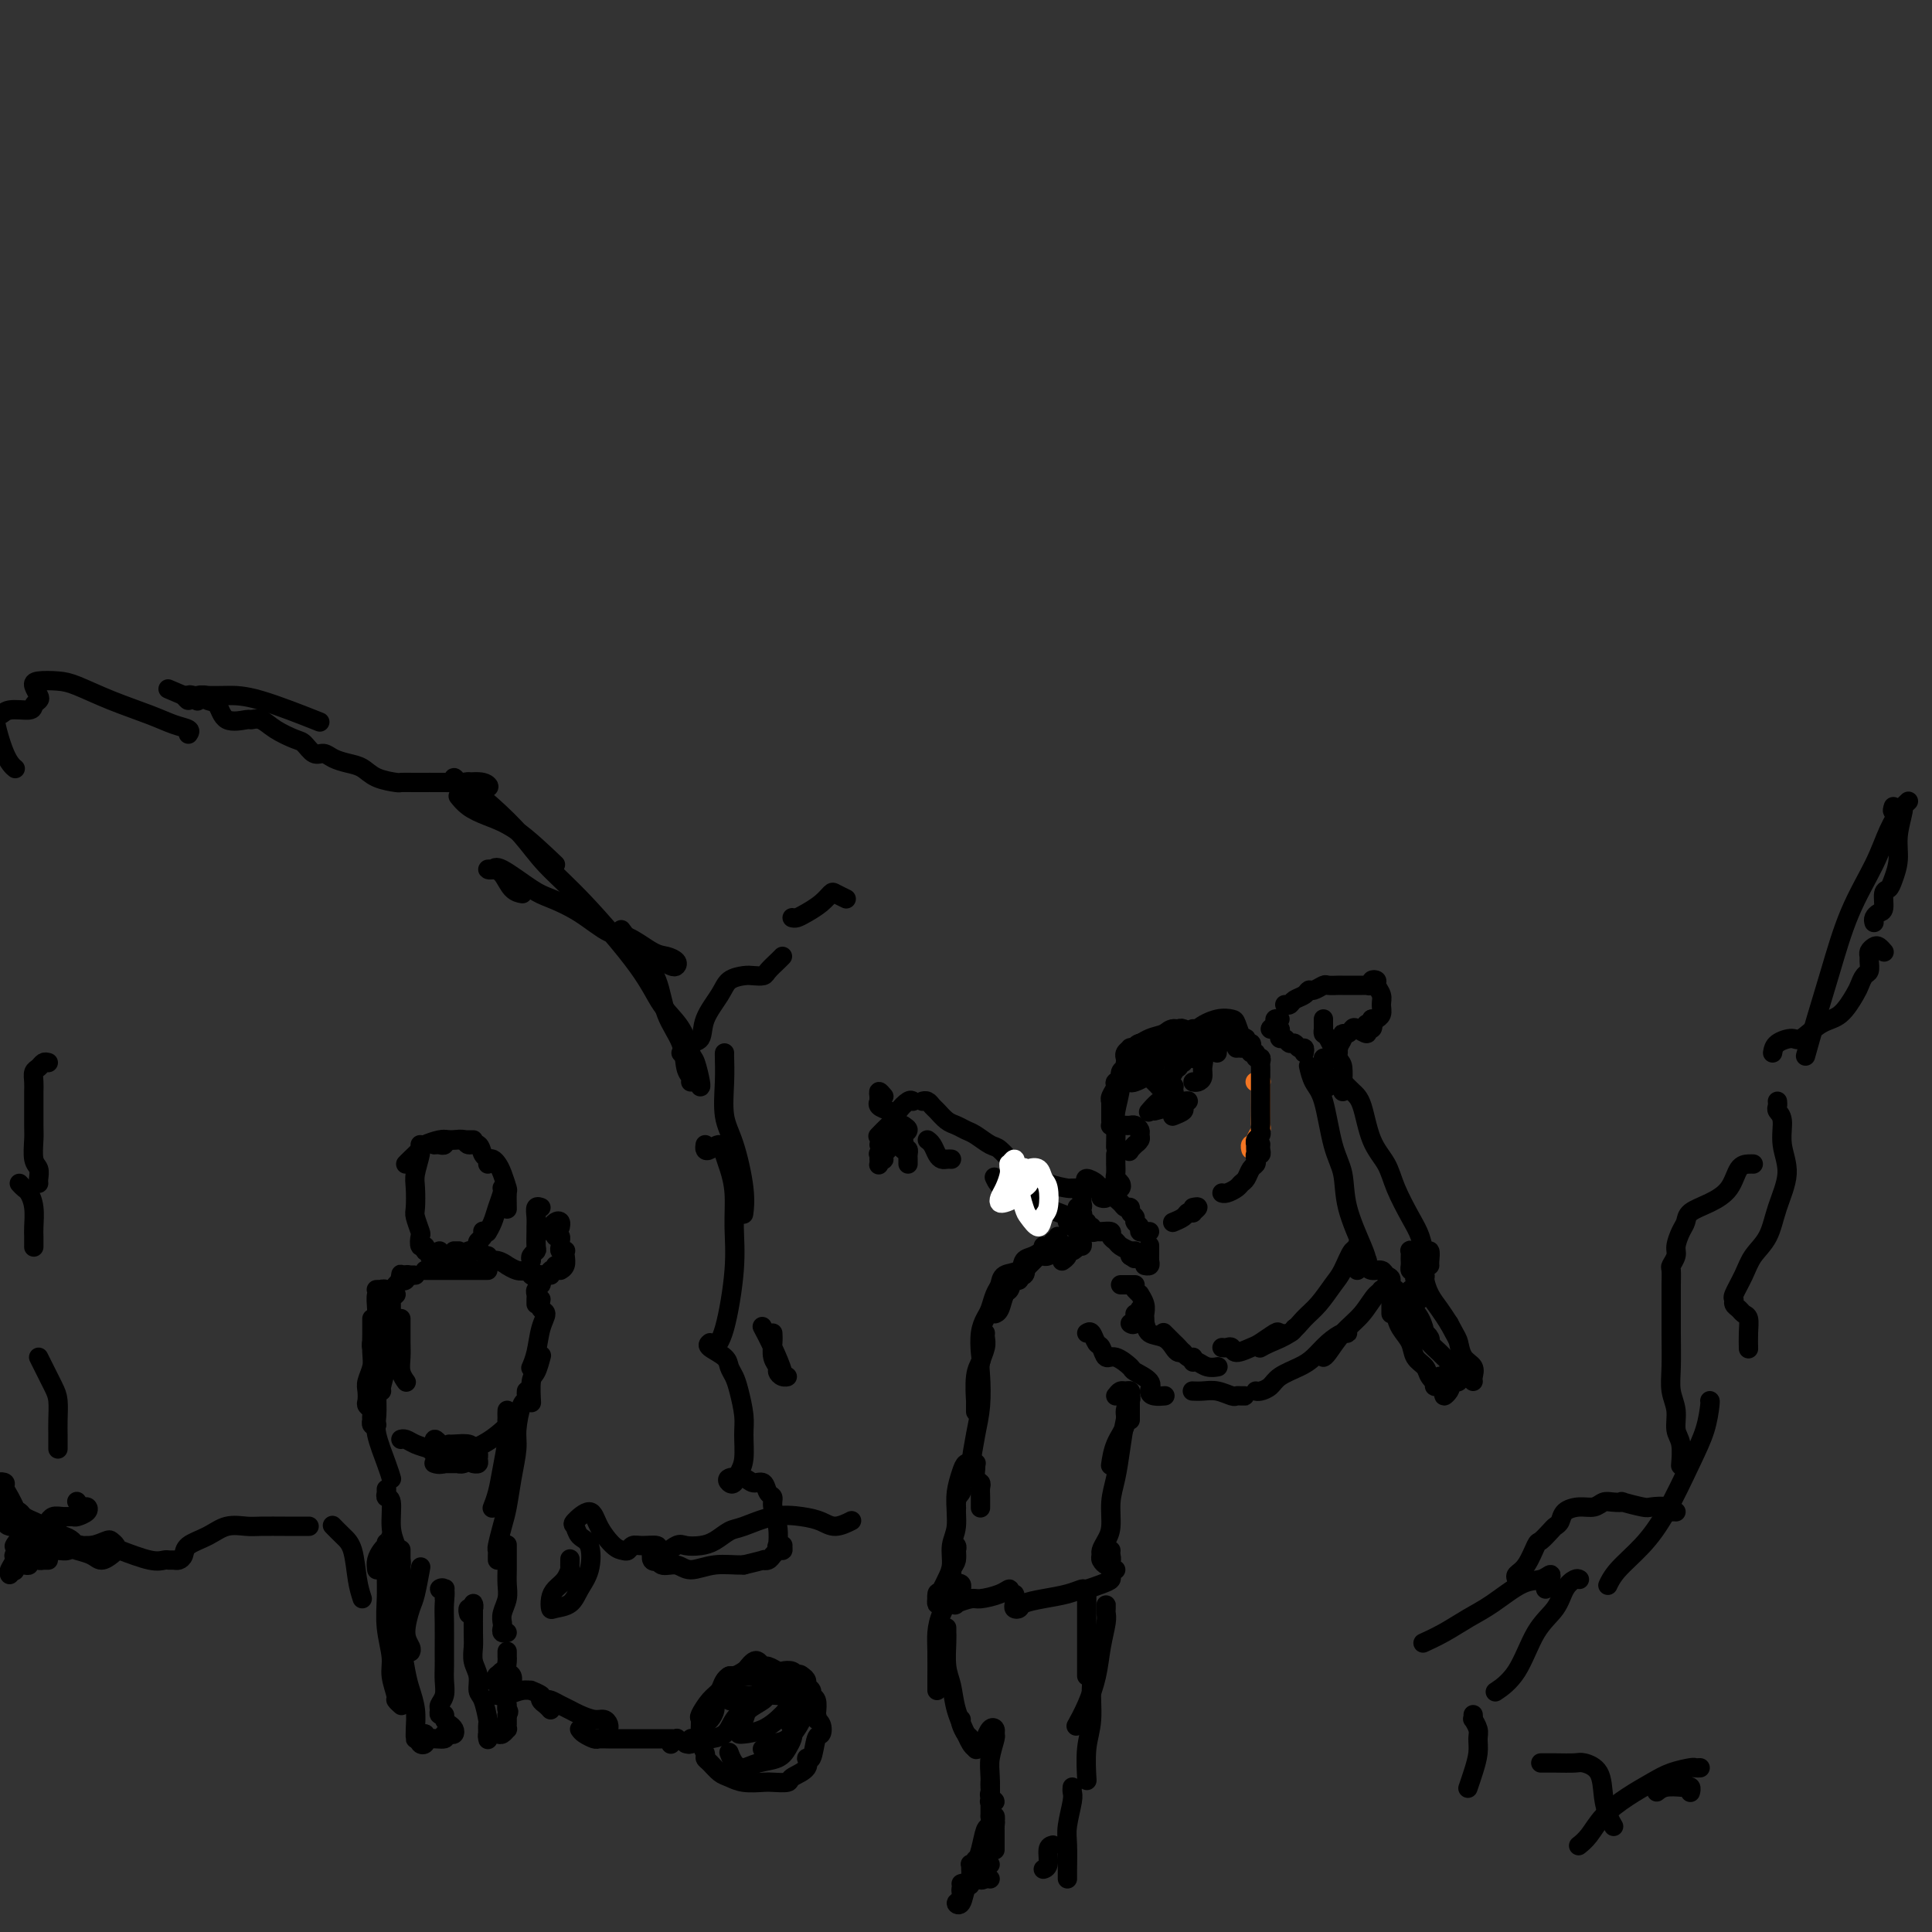 <svg viewBox='0 0 400 400' version='1.1' xmlns='http://www.w3.org/2000/svg' xmlns:xlink='http://www.w3.org/1999/xlink'><rect x="0" y="0" width="400" height="400" fill="#333333" stroke="none"/><g fill='none' stroke='#F47623' stroke-width='4' stroke-linecap='round' stroke-linejoin='round'><path d='M260,224c-0.113,-0.007 -0.226,-0.014 0,0c0.226,0.014 0.793,0.051 1,0c0.207,-0.051 0.056,-0.188 0,0c-0.056,0.188 -0.015,0.701 0,1c0.015,0.299 0.004,0.385 0,1c-0.004,0.615 0.000,1.761 0,2c-0.000,0.239 -0.004,-0.427 0,0c0.004,0.427 0.016,1.947 0,3c-0.016,1.053 -0.061,1.640 0,2c0.061,0.360 0.226,0.492 0,1c-0.226,0.508 -0.845,1.390 -1,2c-0.155,0.610 0.154,0.947 0,1c-0.154,0.053 -0.772,-0.178 -1,0c-0.228,0.178 -0.065,0.765 0,1c0.065,0.235 0.033,0.117 0,0'/></g>
<g fill='none' stroke='#000000' stroke-width='4' stroke-linecap='round' stroke-linejoin='round'><path d='M260,238c-0.008,-0.447 -0.016,-0.893 0,-1c0.016,-0.107 0.057,0.126 0,0c-0.057,-0.126 -0.211,-0.611 0,-1c0.211,-0.389 0.789,-0.682 1,-1c0.211,-0.318 0.057,-0.661 0,-1c-0.057,-0.339 -0.015,-0.673 0,-1c0.015,-0.327 0.004,-0.646 0,-1c-0.004,-0.354 -0.001,-0.743 0,-1c0.001,-0.257 0.000,-0.384 0,-1c-0.000,-0.616 -0.000,-1.723 0,-2c0.000,-0.277 0.000,0.277 0,0c-0.000,-0.277 -0.000,-1.384 0,-2c0.000,-0.616 0.000,-0.743 0,-1c-0.000,-0.257 -0.000,-0.646 0,-1c0.000,-0.354 0.001,-0.673 0,-1c-0.001,-0.327 -0.004,-0.661 0,-1c0.004,-0.339 0.016,-0.683 0,-1c-0.016,-0.317 -0.061,-0.606 0,-1c0.061,-0.394 0.226,-0.893 0,-1c-0.226,-0.107 -0.844,0.177 -1,0c-0.156,-0.177 0.150,-0.817 0,-1c-0.150,-0.183 -0.757,0.091 -1,0c-0.243,-0.091 -0.122,-0.546 0,-1c0.122,-0.454 0.244,-0.906 0,-1c-0.244,-0.094 -0.854,0.171 -1,0c-0.146,-0.171 0.171,-0.778 0,-1c-0.171,-0.222 -0.829,-0.060 -1,0c-0.171,0.060 0.146,0.016 0,0c-0.146,-0.016 -0.756,-0.005 -1,0c-0.244,0.005 -0.122,0.002 0,0'/><path d='M256,215c-0.952,-0.619 -0.832,-0.166 -1,0c-0.168,0.166 -0.622,0.044 -1,0c-0.378,-0.044 -0.678,-0.012 -1,0c-0.322,0.012 -0.664,0.003 -1,0c-0.336,-0.003 -0.665,-0.001 -1,0c-0.335,0.001 -0.678,0.000 -1,0c-0.322,-0.000 -0.625,-0.000 -1,0c-0.375,0.000 -0.821,0.000 -1,0c-0.179,-0.000 -0.089,-0.000 0,0'/><path d='M250,217c-0.341,0.008 -0.683,0.016 -1,0c-0.317,-0.016 -0.610,-0.057 -1,0c-0.390,0.057 -0.878,0.211 -1,0c-0.122,-0.211 0.122,-0.789 0,-1c-0.122,-0.211 -0.609,-0.057 -1,0c-0.391,0.057 -0.684,0.015 -1,0c-0.316,-0.015 -0.653,-0.004 -1,0c-0.347,0.004 -0.704,0.001 -1,0c-0.296,-0.001 -0.531,-0.001 -1,0c-0.469,0.001 -1.172,0.004 -2,0c-0.828,-0.004 -1.781,-0.015 -2,0c-0.219,0.015 0.296,0.056 0,0c-0.296,-0.056 -1.404,-0.208 -2,0c-0.596,0.208 -0.682,0.778 -1,1c-0.318,0.222 -0.870,0.098 -1,0c-0.130,-0.098 0.161,-0.171 0,0c-0.161,0.171 -0.774,0.584 -1,1c-0.226,0.416 -0.065,0.833 0,1c0.065,0.167 0.032,0.083 0,0'/><path d='M261,237c0.008,-0.081 0.016,-0.162 0,0c-0.016,0.162 -0.056,0.569 0,1c0.056,0.431 0.208,0.888 0,1c-0.208,0.112 -0.777,-0.121 -1,0c-0.223,0.121 -0.102,0.596 0,1c0.102,0.404 0.183,0.738 0,1c-0.183,0.262 -0.630,0.452 -1,1c-0.370,0.548 -0.663,1.453 -1,2c-0.337,0.547 -0.717,0.735 -1,1c-0.283,0.265 -0.468,0.607 -1,1c-0.532,0.393 -1.413,0.837 -2,1c-0.587,0.163 -0.882,0.047 -1,0c-0.118,-0.047 -0.059,-0.023 0,0'/><path d='M234,219c-0.455,0.325 -0.910,0.650 -1,1c-0.090,0.350 0.186,0.724 0,1c-0.186,0.276 -0.834,0.453 -1,1c-0.166,0.547 0.152,1.464 0,3c-0.152,1.536 -0.773,3.690 -1,5c-0.227,1.310 -0.061,1.776 0,3c0.061,1.224 0.017,3.207 0,4c-0.017,0.793 -0.009,0.397 0,0'/><path d='M231,239c-0.001,0.295 -0.001,0.590 0,1c0.001,0.410 0.004,0.936 0,1c-0.004,0.064 -0.014,-0.333 0,0c0.014,0.333 0.054,1.396 0,2c-0.054,0.604 -0.200,0.749 0,1c0.200,0.251 0.747,0.607 1,1c0.253,0.393 0.212,0.822 0,1c-0.212,0.178 -0.596,0.104 -1,0c-0.404,-0.104 -0.830,-0.238 -1,0c-0.170,0.238 -0.084,0.848 0,1c0.084,0.152 0.167,-0.155 0,0c-0.167,0.155 -0.583,0.773 -1,1c-0.417,0.227 -0.833,0.065 -1,0c-0.167,-0.065 -0.083,-0.032 0,0'/><path d='M230,246c-0.452,-0.113 -0.905,-0.226 -1,0c-0.095,0.226 0.167,0.792 0,1c-0.167,0.208 -0.762,0.060 -1,0c-0.238,-0.060 -0.119,-0.030 0,0'/><path d='M225,245c-0.213,-0.504 -0.427,-1.009 0,-1c0.427,0.009 1.494,0.531 2,1c0.506,0.469 0.450,0.886 1,1c0.550,0.114 1.707,-0.075 2,0c0.293,0.075 -0.276,0.415 0,1c0.276,0.585 1.399,1.413 2,2c0.601,0.587 0.682,0.931 1,1c0.318,0.069 0.874,-0.136 1,0c0.126,0.136 -0.178,0.615 0,1c0.178,0.385 0.836,0.678 1,1c0.164,0.322 -0.167,0.675 0,1c0.167,0.325 0.833,0.623 1,1c0.167,0.377 -0.165,0.833 0,1c0.165,0.167 0.828,0.045 1,0c0.172,-0.045 -0.146,-0.012 0,0c0.146,0.012 0.756,0.003 1,0c0.244,-0.003 0.122,-0.002 0,0'/><path d='M226,246c-0.453,0.024 -0.906,0.048 -1,0c-0.094,-0.048 0.172,-0.166 0,0c-0.172,0.166 -0.783,0.618 -1,1c-0.217,0.382 -0.040,0.694 0,1c0.040,0.306 -0.056,0.607 0,1c0.056,0.393 0.263,0.880 0,1c-0.263,0.120 -0.995,-0.127 -1,0c-0.005,0.127 0.716,0.627 1,1c0.284,0.373 0.129,0.621 0,1c-0.129,0.379 -0.232,0.891 0,1c0.232,0.109 0.798,-0.186 1,0c0.202,0.186 0.039,0.852 0,1c-0.039,0.148 0.045,-0.223 0,0c-0.045,0.223 -0.221,1.041 0,1c0.221,-0.041 0.837,-0.940 1,-1c0.163,-0.060 -0.129,0.719 0,1c0.129,0.281 0.679,0.064 1,0c0.321,-0.064 0.413,0.024 1,0c0.587,-0.024 1.667,-0.160 2,0c0.333,0.160 -0.083,0.617 0,1c0.083,0.383 0.663,0.694 1,1c0.337,0.306 0.431,0.608 1,1c0.569,0.392 1.615,0.875 2,1c0.385,0.125 0.110,-0.107 0,0c-0.110,0.107 -0.055,0.554 0,1'/><path d='M234,260c1.500,1.000 0.750,0.500 0,0'/><path d='M235,259c0.339,0.310 0.679,0.619 1,1c0.321,0.381 0.625,0.833 1,1c0.375,0.167 0.821,0.048 1,0c0.179,-0.048 0.089,-0.024 0,0'/><path d='M238,258c0.000,-0.111 0.000,-0.223 0,0c-0.000,0.223 -0.000,0.780 0,1c0.000,0.220 0.001,0.101 0,0c-0.001,-0.101 -0.004,-0.185 0,0c0.004,0.185 0.015,0.638 0,1c-0.015,0.362 -0.056,0.633 0,1c0.056,0.367 0.207,0.830 0,1c-0.207,0.170 -0.774,0.049 -1,0c-0.226,-0.049 -0.113,-0.024 0,0'/><path d='M247,250c0.543,-0.112 1.086,-0.223 1,0c-0.086,0.223 -0.801,0.782 -1,1c-0.199,0.218 0.118,0.097 0,0c-0.118,-0.097 -0.671,-0.170 -1,0c-0.329,0.170 -0.435,0.584 -1,1c-0.565,0.416 -1.590,0.833 -2,1c-0.410,0.167 -0.205,0.083 0,0'/><path d='M252,218c0.033,-0.303 0.066,-0.606 0,-1c-0.066,-0.394 -0.231,-0.880 0,-1c0.231,-0.120 0.858,0.124 1,0c0.142,-0.124 -0.202,-0.618 0,-1c0.202,-0.382 0.951,-0.653 1,-1c0.049,-0.347 -0.602,-0.772 -1,-1c-0.398,-0.228 -0.544,-0.261 -1,0c-0.456,0.261 -1.221,0.816 -2,1c-0.779,0.184 -1.571,-0.003 -2,0c-0.429,0.003 -0.493,0.197 -1,0c-0.507,-0.197 -1.455,-0.785 -2,-1c-0.545,-0.215 -0.685,-0.058 -1,0c-0.315,0.058 -0.804,0.017 -1,0c-0.196,-0.017 -0.098,-0.008 0,0'/><path d='M256,217c-0.111,-0.311 -0.222,-0.622 0,-1c0.222,-0.378 0.776,-0.823 1,-1c0.224,-0.177 0.116,-0.086 0,0c-0.116,0.086 -0.241,0.167 -1,0c-0.759,-0.167 -2.151,-0.581 -3,-1c-0.849,-0.419 -1.155,-0.844 -2,-1c-0.845,-0.156 -2.227,-0.042 -3,0c-0.773,0.042 -0.935,0.012 -1,0c-0.065,-0.012 -0.032,-0.006 0,0'/><path d='M257,217c-0.027,-0.393 -0.053,-0.786 0,-1c0.053,-0.214 0.186,-0.248 0,-1c-0.186,-0.752 -0.692,-2.222 -1,-3c-0.308,-0.778 -0.419,-0.866 -1,-1c-0.581,-0.134 -1.634,-0.316 -3,0c-1.366,0.316 -3.046,1.129 -4,2c-0.954,0.871 -1.184,1.801 -2,2c-0.816,0.199 -2.220,-0.331 -3,0c-0.780,0.331 -0.937,1.523 -1,2c-0.063,0.477 -0.031,0.238 0,0'/><path d='M247,219c0.527,0.289 1.054,0.578 1,0c-0.054,-0.578 -0.688,-2.023 -1,-3c-0.312,-0.977 -0.301,-1.485 -1,-2c-0.699,-0.515 -2.107,-1.038 -3,-1c-0.893,0.038 -1.273,0.637 -2,1c-0.727,0.363 -1.803,0.489 -3,1c-1.197,0.511 -2.515,1.407 -3,2c-0.485,0.593 -0.139,0.884 0,1c0.139,0.116 0.069,0.058 0,0'/><path d='M243,219c-0.139,-0.044 -0.279,-0.088 0,0c0.279,0.088 0.975,0.309 1,0c0.025,-0.309 -0.622,-1.149 -1,-2c-0.378,-0.851 -0.487,-1.713 -1,-2c-0.513,-0.287 -1.430,0.000 -2,0c-0.570,-0.000 -0.792,-0.289 -1,0c-0.208,0.289 -0.402,1.155 -1,2c-0.598,0.845 -1.599,1.670 -2,2c-0.401,0.330 -0.200,0.165 0,0'/><path d='M236,219c0.451,-0.052 0.902,-0.105 1,0c0.098,0.105 -0.159,0.367 0,0c0.159,-0.367 0.732,-1.365 1,-2c0.268,-0.635 0.231,-0.909 0,-1c-0.231,-0.091 -0.655,0.000 -1,0c-0.345,-0.000 -0.610,-0.092 -1,0c-0.390,0.092 -0.904,0.368 -1,1c-0.096,0.632 0.227,1.620 0,2c-0.227,0.380 -1.003,0.151 -1,0c0.003,-0.151 0.785,-0.222 1,0c0.215,0.222 -0.138,0.739 0,1c0.138,0.261 0.766,0.266 1,0c0.234,-0.266 0.073,-0.801 0,-1c-0.073,-0.199 -0.058,-0.061 0,0c0.058,0.061 0.159,0.043 0,0c-0.159,-0.043 -0.579,-0.113 -1,0c-0.421,0.113 -0.843,0.409 -1,1c-0.157,0.591 -0.049,1.476 0,2c0.049,0.524 0.040,0.687 0,1c-0.040,0.313 -0.112,0.774 0,1c0.112,0.226 0.407,0.215 1,0c0.593,-0.215 1.482,-0.634 2,-1c0.518,-0.366 0.664,-0.679 1,-1c0.336,-0.321 0.863,-0.650 1,-1c0.137,-0.350 -0.117,-0.722 0,-1c0.117,-0.278 0.606,-0.464 1,-1c0.394,-0.536 0.693,-1.422 1,-2c0.307,-0.578 0.621,-0.848 1,-1c0.379,-0.152 0.823,-0.186 1,0c0.177,0.186 0.089,0.593 0,1'/><path d='M243,217c1.679,-0.447 1.378,1.435 1,2c-0.378,0.565 -0.833,-0.189 -1,0c-0.167,0.189 -0.045,1.320 0,2c0.045,0.680 0.013,0.909 0,1c-0.013,0.091 -0.006,0.046 0,0'/><path d='M242,219c0.366,-0.001 0.733,-0.002 1,0c0.267,0.002 0.436,0.006 1,0c0.564,-0.006 1.525,-0.023 2,0c0.475,0.023 0.464,0.087 1,0c0.536,-0.087 1.618,-0.325 2,0c0.382,0.325 0.064,1.211 0,2c-0.064,0.789 0.127,1.479 0,2c-0.127,0.521 -0.573,0.871 -1,1c-0.427,0.129 -0.836,0.037 -1,0c-0.164,-0.037 -0.082,-0.018 0,0'/><path d='M245,220c-0.457,-0.118 -0.914,-0.235 -1,0c-0.086,0.235 0.197,0.823 0,1c-0.197,0.177 -0.876,-0.058 -1,0c-0.124,0.058 0.307,0.407 0,1c-0.307,0.593 -1.352,1.429 -2,2c-0.648,0.571 -0.899,0.877 -1,1c-0.101,0.123 -0.050,0.061 0,0'/><path d='M242,225c0.421,0.032 0.843,0.064 1,0c0.157,-0.064 0.051,-0.226 0,0c-0.051,0.226 -0.045,0.838 0,1c0.045,0.162 0.131,-0.128 0,0c-0.131,0.128 -0.478,0.673 -1,1c-0.522,0.327 -1.217,0.434 -2,1c-0.783,0.566 -1.652,1.590 -2,2c-0.348,0.410 -0.174,0.205 0,0'/><path d='M239,230c1.205,-0.308 2.410,-0.615 3,-1c0.590,-0.385 0.567,-0.846 1,-1c0.433,-0.154 1.324,0.001 2,0c0.676,-0.001 1.137,-0.158 1,0c-0.137,0.158 -0.874,0.631 -1,1c-0.126,0.369 0.358,0.635 0,1c-0.358,0.365 -1.558,0.829 -2,1c-0.442,0.171 -0.126,0.049 0,0c0.126,-0.049 0.063,-0.024 0,0'/><path d='M240,225c-0.336,-0.340 -0.671,-0.680 -1,-1c-0.329,-0.320 -0.650,-0.619 -1,-1c-0.350,-0.381 -0.729,-0.845 -1,-1c-0.271,-0.155 -0.436,-0.001 -1,0c-0.564,0.001 -1.528,-0.151 -2,0c-0.472,0.151 -0.452,0.605 -1,1c-0.548,0.395 -1.663,0.732 -2,1c-0.337,0.268 0.106,0.467 0,1c-0.106,0.533 -0.760,1.399 -1,2c-0.240,0.601 -0.064,0.938 0,1c0.064,0.062 0.017,-0.151 0,0c-0.017,0.151 -0.005,0.668 0,1c0.005,0.332 0.004,0.481 0,1c-0.004,0.519 -0.012,1.407 0,2c0.012,0.593 0.045,0.891 0,1c-0.045,0.109 -0.167,0.029 0,0c0.167,-0.029 0.622,-0.009 1,0c0.378,0.009 0.680,0.005 1,0c0.320,-0.005 0.660,-0.012 1,0c0.340,0.012 0.681,0.045 1,0c0.319,-0.045 0.618,-0.166 1,0c0.382,0.166 0.849,0.618 1,1c0.151,0.382 -0.015,0.694 0,1c0.015,0.306 0.210,0.608 0,1c-0.210,0.392 -0.826,0.875 -1,1c-0.174,0.125 0.093,-0.107 0,0c-0.093,0.107 -0.547,0.554 -1,1'/><path d='M234,238c-0.333,0.667 -0.167,0.333 0,0'/><path d='M222,246c-0.142,-0.001 -0.284,-0.002 0,0c0.284,0.002 0.995,0.008 1,0c0.005,-0.008 -0.697,-0.031 -1,0c-0.303,0.031 -0.207,0.117 -1,0c-0.793,-0.117 -2.477,-0.436 -4,-1c-1.523,-0.564 -2.887,-1.373 -4,-2c-1.113,-0.627 -1.975,-1.071 -3,-2c-1.025,-0.929 -2.214,-2.343 -3,-3c-0.786,-0.657 -1.169,-0.556 -2,-1c-0.831,-0.444 -2.110,-1.432 -3,-2c-0.890,-0.568 -1.390,-0.715 -2,-1c-0.610,-0.285 -1.329,-0.707 -2,-1c-0.671,-0.293 -1.294,-0.457 -2,-1c-0.706,-0.543 -1.496,-1.466 -2,-2c-0.504,-0.534 -0.723,-0.679 -1,-1c-0.277,-0.321 -0.613,-0.817 -1,-1c-0.387,-0.183 -0.825,-0.052 -1,0c-0.175,0.052 -0.088,0.026 0,0'/><path d='M222,254c0.124,-0.447 0.248,-0.894 0,-1c-0.248,-0.106 -0.868,0.129 -1,0c-0.132,-0.129 0.223,-0.621 0,-1c-0.223,-0.379 -1.026,-0.646 -2,-1c-0.974,-0.354 -2.121,-0.796 -3,-1c-0.879,-0.204 -1.490,-0.171 -2,-1c-0.510,-0.829 -0.920,-2.521 -2,-3c-1.080,-0.479 -2.829,0.256 -4,0c-1.171,-0.256 -1.763,-1.502 -2,-2c-0.237,-0.498 -0.118,-0.249 0,0'/><path d='M197,240c-0.334,-0.016 -0.668,-0.032 -1,0c-0.332,0.032 -0.664,0.114 -1,0c-0.336,-0.114 -0.678,-0.422 -1,-1c-0.322,-0.578 -0.625,-1.425 -1,-2c-0.375,-0.575 -0.821,-0.879 -1,-1c-0.179,-0.121 -0.089,-0.061 0,0'/><path d='M183,227c-0.424,-0.504 -0.847,-1.008 -1,-1c-0.153,0.008 -0.034,0.527 0,1c0.034,0.473 -0.015,0.900 0,1c0.015,0.100 0.095,-0.127 0,0c-0.095,0.127 -0.365,0.607 0,1c0.365,0.393 1.365,0.697 2,1c0.635,0.303 0.905,0.603 1,1c0.095,0.397 0.015,0.891 0,1c-0.015,0.109 0.035,-0.167 0,0c-0.035,0.167 -0.154,0.777 0,1c0.154,0.223 0.580,0.060 1,0c0.420,-0.060 0.834,-0.017 1,0c0.166,0.017 0.083,0.009 0,0'/><path d='M224,257c0.075,0.459 0.149,0.917 0,1c-0.149,0.083 -0.523,-0.210 -1,0c-0.477,0.210 -1.059,0.922 -1,1c0.059,0.078 0.758,-0.477 1,-1c0.242,-0.523 0.027,-1.013 0,-1c-0.027,0.013 0.133,0.529 0,1c-0.133,0.471 -0.558,0.897 -1,1c-0.442,0.103 -0.902,-0.117 -1,0c-0.098,0.117 0.166,0.570 0,1c-0.166,0.430 -0.762,0.837 -1,1c-0.238,0.163 -0.119,0.081 0,0'/><path d='M222,258c0.502,-0.009 1.004,-0.017 1,0c-0.004,0.017 -0.515,0.061 -1,0c-0.485,-0.061 -0.943,-0.227 -1,0c-0.057,0.227 0.286,0.845 0,1c-0.286,0.155 -1.200,-0.154 -2,0c-0.800,0.154 -1.485,0.772 -2,1c-0.515,0.228 -0.862,0.065 -1,0c-0.138,-0.065 -0.069,-0.033 0,0'/><path d='M216,258c0.098,0.325 0.196,0.649 0,1c-0.196,0.351 -0.686,0.727 -1,1c-0.314,0.273 -0.451,0.443 -1,1c-0.549,0.557 -1.510,1.502 -2,2c-0.490,0.498 -0.510,0.551 -1,1c-0.490,0.449 -1.451,1.296 -2,2c-0.549,0.704 -0.686,1.267 -1,2c-0.314,0.733 -0.804,1.638 -1,2c-0.196,0.362 -0.098,0.181 0,0'/><path d='M210,265c0.449,0.076 0.898,0.152 1,0c0.102,-0.152 -0.144,-0.531 0,-1c0.144,-0.469 0.676,-1.029 1,-1c0.324,0.029 0.438,0.645 0,1c-0.438,0.355 -1.427,0.449 -2,1c-0.573,0.551 -0.728,1.559 -1,2c-0.272,0.441 -0.661,0.314 -1,1c-0.339,0.686 -0.630,2.185 -1,3c-0.370,0.815 -0.820,0.947 -1,1c-0.180,0.053 -0.090,0.026 0,0'/><path d='M207,268c-0.111,0.111 -0.222,0.222 0,0c0.222,-0.222 0.778,-0.778 1,-1c0.222,-0.222 0.111,-0.111 0,0'/><path d='M219,257c-0.024,-0.553 -0.047,-1.105 0,-1c0.047,0.105 0.165,0.869 0,1c-0.165,0.131 -0.612,-0.369 -1,0c-0.388,0.369 -0.718,1.609 -1,2c-0.282,0.391 -0.517,-0.065 -1,0c-0.483,0.065 -1.215,0.651 -2,1c-0.785,0.349 -1.625,0.463 -2,1c-0.375,0.537 -0.286,1.499 -1,2c-0.714,0.501 -2.233,0.542 -3,1c-0.767,0.458 -0.784,1.332 -1,2c-0.216,0.668 -0.633,1.131 -1,2c-0.367,0.869 -0.686,2.144 -1,3c-0.314,0.856 -0.624,1.293 -1,2c-0.376,0.707 -0.819,1.683 -1,3c-0.181,1.317 -0.101,2.974 0,4c0.101,1.026 0.223,1.421 0,2c-0.223,0.579 -0.792,1.343 -1,3c-0.208,1.657 -0.056,4.207 0,5c0.056,0.793 0.015,-0.171 0,0c-0.015,0.171 -0.004,1.477 0,2c0.004,0.523 0.002,0.261 0,0'/><path d='M204,276c-0.030,0.273 -0.060,0.547 0,1c0.060,0.453 0.209,1.087 0,2c-0.209,0.913 -0.778,2.105 -1,3c-0.222,0.895 -0.098,1.494 0,3c0.098,1.506 0.170,3.920 0,6c-0.170,2.080 -0.582,3.826 -1,6c-0.418,2.174 -0.843,4.778 -1,6c-0.157,1.222 -0.045,1.064 0,1c0.045,-0.064 0.022,-0.032 0,0'/><path d='M232,266c0.301,0.000 0.603,0.000 1,0c0.397,0.000 0.890,0.000 1,0c0.110,0.000 -0.163,0.000 0,0c0.163,0.000 0.761,0.000 1,0c0.239,0.000 0.120,0.000 0,0'/><path d='M235,267c0.453,0.469 0.906,0.937 1,1c0.094,0.063 -0.171,-0.281 0,0c0.171,0.281 0.778,1.186 1,2c0.222,0.814 0.060,1.538 0,2c-0.060,0.462 -0.016,0.663 0,1c0.016,0.337 0.005,0.811 0,1c-0.005,0.189 -0.002,0.095 0,0'/><path d='M236,271c-0.022,0.483 -0.045,0.967 0,1c0.045,0.033 0.156,-0.383 0,0c-0.156,0.383 -0.581,1.565 -1,2c-0.419,0.435 -0.834,0.124 -1,0c-0.166,-0.124 -0.083,-0.062 0,0'/><path d='M225,276c0.334,-0.213 0.669,-0.427 1,0c0.331,0.427 0.660,1.494 1,2c0.340,0.506 0.691,0.449 1,1c0.309,0.551 0.578,1.709 1,2c0.422,0.291 0.999,-0.283 2,0c1.001,0.283 2.428,1.425 3,2c0.572,0.575 0.290,0.585 1,1c0.710,0.415 2.411,1.236 3,2c0.589,0.764 0.065,1.473 0,2c-0.065,0.527 0.329,0.873 1,1c0.671,0.127 1.620,0.036 2,0c0.380,-0.036 0.190,-0.018 0,0'/><path d='M236,272c-0.543,0.026 -1.087,0.053 -1,0c0.087,-0.053 0.803,-0.184 1,0c0.197,0.184 -0.126,0.683 0,1c0.126,0.317 0.702,0.453 1,1c0.298,0.547 0.318,1.506 1,2c0.682,0.494 2.025,0.525 3,1c0.975,0.475 1.581,1.395 2,2c0.419,0.605 0.651,0.894 1,1c0.349,0.106 0.814,0.030 1,0c0.186,-0.030 0.093,-0.015 0,0'/><path d='M241,276c-0.087,-0.087 -0.175,-0.173 0,0c0.175,0.173 0.611,0.607 1,1c0.389,0.393 0.731,0.746 1,1c0.269,0.254 0.464,0.408 1,1c0.536,0.592 1.414,1.621 2,2c0.586,0.379 0.882,0.108 1,0c0.118,-0.108 0.059,-0.054 0,0'/><path d='M247,282c0.256,-0.113 0.512,-0.226 1,0c0.488,0.226 1.208,0.792 2,1c0.792,0.208 1.655,0.060 2,0c0.345,-0.060 0.173,-0.030 0,0'/><path d='M253,279c0.318,0.037 0.636,0.075 1,0c0.364,-0.075 0.774,-0.262 1,0c0.226,0.262 0.269,0.974 1,1c0.731,0.026 2.150,-0.633 3,-1c0.850,-0.367 1.132,-0.442 2,-1c0.868,-0.558 2.324,-1.600 3,-2c0.676,-0.400 0.573,-0.159 1,0c0.427,0.159 1.384,0.235 2,0c0.616,-0.235 0.890,-0.781 1,-1c0.110,-0.219 0.055,-0.109 0,0'/><path d='M261,279c-0.124,0.072 -0.249,0.145 0,0c0.249,-0.145 0.871,-0.507 2,-1c1.129,-0.493 2.763,-1.116 4,-2c1.237,-0.884 2.075,-2.028 3,-3c0.925,-0.972 1.936,-1.772 3,-3c1.064,-1.228 2.180,-2.883 3,-4c0.820,-1.117 1.344,-1.697 2,-3c0.656,-1.303 1.444,-3.329 2,-4c0.556,-0.671 0.880,0.012 1,0c0.120,-0.012 0.034,-0.718 0,-1c-0.034,-0.282 -0.017,-0.141 0,0'/><path d='M282,259c-0.112,0.304 -0.224,0.607 0,1c0.224,0.393 0.785,0.875 1,1c0.215,0.125 0.084,-0.107 0,0c-0.084,0.107 -0.123,0.552 0,1c0.123,0.448 0.407,0.898 1,1c0.593,0.102 1.494,-0.144 2,0c0.506,0.144 0.615,0.680 1,1c0.385,0.320 1.045,0.426 1,1c-0.045,0.574 -0.796,1.618 -1,2c-0.204,0.382 0.137,0.103 0,0c-0.137,-0.103 -0.754,-0.029 -1,0c-0.246,0.029 -0.123,0.015 0,0'/><path d='M287,266c0.162,0.406 0.324,0.813 0,1c-0.324,0.187 -1.134,0.155 -2,1c-0.866,0.845 -1.787,2.566 -3,4c-1.213,1.434 -2.717,2.580 -4,4c-1.283,1.420 -2.345,3.113 -3,4c-0.655,0.887 -0.901,0.968 -1,1c-0.099,0.032 -0.049,0.016 0,0'/><path d='M278,276c0.465,0.040 0.930,0.080 1,0c0.070,-0.080 -0.254,-0.278 -1,0c-0.746,0.278 -1.915,1.034 -3,2c-1.085,0.966 -2.087,2.143 -3,3c-0.913,0.857 -1.737,1.392 -3,2c-1.263,0.608 -2.966,1.287 -4,2c-1.034,0.713 -1.401,1.459 -2,2c-0.599,0.541 -1.431,0.876 -2,1c-0.569,0.124 -0.877,0.035 -1,0c-0.123,-0.035 -0.062,-0.018 0,0'/><path d='M257,289c0.509,-0.002 1.017,-0.004 1,0c-0.017,0.004 -0.560,0.015 -1,0c-0.440,-0.015 -0.777,-0.057 -1,0c-0.223,0.057 -0.333,0.211 -1,0c-0.667,-0.211 -1.891,-0.789 -3,-1c-1.109,-0.211 -2.101,-0.057 -3,0c-0.899,0.057 -1.704,0.015 -2,0c-0.296,-0.015 -0.085,-0.004 0,0c0.085,0.004 0.042,0.002 0,0'/><path d='M281,263c-0.417,-1.250 -0.833,-2.500 -1,-3c-0.167,-0.500 -0.083,-0.250 0,0'/><path d='M283,262c0.027,-0.277 0.054,-0.554 0,-1c-0.054,-0.446 -0.188,-1.061 -1,-3c-0.812,-1.939 -2.301,-5.204 -3,-8c-0.699,-2.796 -0.608,-5.125 -1,-7c-0.392,-1.875 -1.268,-3.298 -2,-6c-0.732,-2.702 -1.320,-6.683 -2,-9c-0.680,-2.317 -1.452,-2.970 -2,-4c-0.548,-1.030 -0.871,-2.437 -1,-3c-0.129,-0.563 -0.065,-0.281 0,0'/><path d='M275,225c0.113,-0.247 0.226,-0.494 0,-1c-0.226,-0.506 -0.793,-1.270 -1,-2c-0.207,-0.730 -0.056,-1.425 0,-2c0.056,-0.575 0.015,-1.030 0,-1c-0.015,0.030 -0.004,0.547 0,1c0.004,0.453 0.001,0.844 0,1c-0.001,0.156 -0.001,0.078 0,0'/><path d='M274,222c0.417,0.417 0.833,0.833 1,1c0.167,0.167 0.083,0.083 0,0'/><path d='M296,262c-0.025,-0.178 -0.050,-0.355 0,-1c0.050,-0.645 0.175,-1.757 0,-2c-0.175,-0.243 -0.651,0.382 -1,0c-0.349,-0.382 -0.573,-1.771 -1,-3c-0.427,-1.229 -1.059,-2.297 -2,-4c-0.941,-1.703 -2.191,-4.041 -3,-6c-0.809,-1.959 -1.177,-3.537 -2,-5c-0.823,-1.463 -2.102,-2.809 -3,-5c-0.898,-2.191 -1.416,-5.226 -2,-7c-0.584,-1.774 -1.234,-2.285 -2,-3c-0.766,-0.715 -1.647,-1.633 -2,-2c-0.353,-0.367 -0.176,-0.184 0,0'/><path d='M278,226c-0.001,-0.287 -0.002,-0.574 0,-1c0.002,-0.426 0.008,-0.990 0,-1c-0.008,-0.010 -0.030,0.534 0,0c0.030,-0.534 0.113,-2.146 0,-3c-0.113,-0.854 -0.423,-0.949 -1,-2c-0.577,-1.051 -1.423,-3.058 -2,-4c-0.577,-0.942 -0.887,-0.820 -1,-1c-0.113,-0.180 -0.030,-0.661 0,-1c0.030,-0.339 0.008,-0.536 0,-1c-0.008,-0.464 -0.002,-1.197 0,-1c0.002,0.197 0.001,1.322 0,2c-0.001,0.678 -0.000,0.908 0,1c0.000,0.092 0.000,0.046 0,0'/><path d='M270,218c0.089,-0.455 0.179,-0.911 0,-1c-0.179,-0.089 -0.626,0.187 -1,0c-0.374,-0.187 -0.675,-0.837 -1,-1c-0.325,-0.163 -0.675,0.163 -1,0c-0.325,-0.163 -0.625,-0.814 -1,-1c-0.375,-0.186 -0.823,0.095 -1,0c-0.177,-0.095 -0.082,-0.564 0,-1c0.082,-0.436 0.150,-0.839 0,-1c-0.150,-0.161 -0.520,-0.082 -1,0c-0.480,0.082 -1.071,0.166 -1,0c0.071,-0.166 0.802,-0.580 1,-1c0.198,-0.420 -0.139,-0.844 0,-1c0.139,-0.156 0.754,-0.045 1,0c0.246,0.045 0.123,0.022 0,0'/><path d='M266,208c0.363,0.092 0.726,0.183 1,0c0.274,-0.183 0.459,-0.641 1,-1c0.541,-0.359 1.439,-0.618 2,-1c0.561,-0.382 0.784,-0.887 1,-1c0.216,-0.113 0.425,0.166 1,0c0.575,-0.166 1.516,-0.776 2,-1c0.484,-0.224 0.511,-0.060 1,0c0.489,0.060 1.441,0.016 2,0c0.559,-0.016 0.727,-0.004 1,0c0.273,0.004 0.652,0.001 1,0c0.348,-0.001 0.667,-0.001 1,0c0.333,0.001 0.682,0.001 1,0c0.318,-0.001 0.606,-0.004 1,0c0.394,0.004 0.894,0.015 1,0c0.106,-0.015 -0.183,-0.054 0,0c0.183,0.054 0.837,0.203 1,0c0.163,-0.203 -0.167,-0.756 0,-1c0.167,-0.244 0.830,-0.178 1,0c0.170,0.178 -0.155,0.468 0,1c0.155,0.532 0.788,1.305 1,2c0.212,0.695 0.001,1.310 0,2c-0.001,0.690 0.206,1.453 0,2c-0.206,0.547 -0.825,0.878 -1,1c-0.175,0.122 0.093,0.035 0,0c-0.093,-0.035 -0.546,-0.017 -1,0'/><path d='M284,211c-0.333,0.833 -0.167,0.417 0,0'/><path d='M283,212c-0.104,0.033 -0.208,0.066 0,0c0.208,-0.066 0.729,-0.231 1,0c0.271,0.231 0.294,0.860 0,1c-0.294,0.140 -0.905,-0.207 -1,0c-0.095,0.207 0.324,0.969 0,1c-0.324,0.031 -1.392,-0.669 -2,-1c-0.608,-0.331 -0.755,-0.292 -1,0c-0.245,0.292 -0.586,0.838 -1,1c-0.414,0.162 -0.900,-0.061 -1,0c-0.100,0.061 0.187,0.405 0,1c-0.187,0.595 -0.849,1.441 -1,2c-0.151,0.559 0.207,0.830 0,1c-0.207,0.170 -0.979,0.238 -1,0c-0.021,-0.238 0.708,-0.782 1,-1c0.292,-0.218 0.146,-0.109 0,0'/><path d='M294,274c-0.453,-0.248 -0.906,-0.496 -1,-1c-0.094,-0.504 0.171,-1.264 0,-2c-0.171,-0.736 -0.777,-1.449 -1,-2c-0.223,-0.551 -0.061,-0.941 0,-1c0.061,-0.059 0.023,0.213 0,0c-0.023,-0.213 -0.030,-0.911 0,-1c0.030,-0.089 0.098,0.431 0,1c-0.098,0.569 -0.362,1.189 0,2c0.362,0.811 1.351,1.815 2,3c0.649,1.185 0.958,2.552 1,3c0.042,0.448 -0.185,-0.024 0,0c0.185,0.024 0.781,0.545 1,1c0.219,0.455 0.063,0.844 0,1c-0.063,0.156 -0.031,0.078 0,0'/><path d='M289,267c0.316,0.371 0.633,0.742 1,1c0.367,0.258 0.785,0.401 1,1c0.215,0.599 0.228,1.652 1,3c0.772,1.348 2.302,2.991 3,4c0.698,1.009 0.565,1.384 1,2c0.435,0.616 1.437,1.472 2,2c0.563,0.528 0.687,0.729 1,1c0.313,0.271 0.815,0.611 1,1c0.185,0.389 0.053,0.825 0,1c-0.053,0.175 -0.026,0.087 0,0'/><path d='M294,269c-0.030,-0.364 -0.061,-0.728 0,-1c0.061,-0.272 0.212,-0.453 0,-1c-0.212,-0.547 -0.788,-1.460 -1,-2c-0.212,-0.540 -0.061,-0.709 0,-1c0.061,-0.291 0.030,-0.706 0,-1c-0.030,-0.294 -0.061,-0.468 0,-1c0.061,-0.532 0.212,-1.421 0,-2c-0.212,-0.579 -0.789,-0.846 -1,-1c-0.211,-0.154 -0.057,-0.195 0,0c0.057,0.195 0.018,0.627 0,1c-0.018,0.373 -0.015,0.689 0,1c0.015,0.311 0.042,0.619 0,1c-0.042,0.381 -0.151,0.835 0,1c0.151,0.165 0.563,0.039 1,0c0.437,-0.039 0.898,0.008 1,0c0.102,-0.008 -0.156,-0.070 0,0c0.156,0.070 0.725,0.271 1,0c0.275,-0.271 0.255,-1.013 0,-1c-0.255,0.013 -0.746,0.783 -1,1c-0.254,0.217 -0.272,-0.119 0,0c0.272,0.119 0.835,0.692 1,1c0.165,0.308 -0.069,0.351 0,1c0.069,0.649 0.442,1.906 1,3c0.558,1.094 1.302,2.027 2,3c0.698,0.973 1.349,1.987 2,3'/><path d='M300,274c1.662,3.069 1.819,3.243 2,4c0.181,0.757 0.388,2.098 1,3c0.612,0.902 1.628,1.366 2,2c0.372,0.634 0.100,1.440 0,2c-0.100,0.560 -0.029,0.874 0,1c0.029,0.126 0.014,0.063 0,0'/><path d='M288,272c0.000,-0.373 0.000,-0.746 0,-1c-0.000,-0.254 -0.000,-0.390 0,-1c0.000,-0.610 0.000,-1.695 0,-2c-0.000,-0.305 -0.001,0.170 0,0c0.001,-0.170 0.004,-0.985 0,-1c-0.004,-0.015 -0.016,0.772 0,1c0.016,0.228 0.059,-0.102 0,0c-0.059,0.102 -0.219,0.635 0,1c0.219,0.365 0.817,0.563 1,1c0.183,0.437 -0.049,1.114 0,2c0.049,0.886 0.379,1.980 1,3c0.621,1.020 1.532,1.965 2,3c0.468,1.035 0.494,2.161 1,3c0.506,0.839 1.494,1.392 2,2c0.506,0.608 0.531,1.270 1,2c0.469,0.730 1.381,1.527 2,2c0.619,0.473 0.946,0.621 1,1c0.054,0.379 -0.166,0.987 0,1c0.166,0.013 0.718,-0.571 1,-1c0.282,-0.429 0.292,-0.703 0,-1c-0.292,-0.297 -0.888,-0.615 -1,-1c-0.112,-0.385 0.260,-0.835 0,-1c-0.260,-0.165 -1.153,-0.044 -1,0c0.153,0.044 1.350,0.012 2,0c0.650,-0.012 0.751,-0.003 1,0c0.249,0.003 0.644,0.001 1,0c0.356,-0.001 0.673,-0.000 1,0c0.327,0.000 0.663,0.000 1,0'/><path d='M304,285c0.581,-0.354 -0.968,-0.239 -2,0c-1.032,0.239 -1.547,0.603 -2,1c-0.453,0.397 -0.844,0.828 -1,1c-0.156,0.172 -0.078,0.086 0,0'/><path d='M297,287c0.111,0.075 0.222,0.150 1,0c0.778,-0.150 2.222,-0.524 3,-1c0.778,-0.476 0.889,-1.056 1,-1c0.111,0.056 0.222,0.746 0,1c-0.222,0.254 -0.778,0.073 -1,0c-0.222,-0.073 -0.111,-0.036 0,0'/><path d='M231,289c0.340,-0.429 0.681,-0.859 1,-1c0.319,-0.141 0.617,0.006 1,0c0.383,-0.006 0.850,-0.165 1,0c0.150,0.165 -0.019,0.654 0,1c0.019,0.346 0.226,0.549 0,1c-0.226,0.451 -0.884,1.151 -1,2c-0.116,0.849 0.309,1.846 0,3c-0.309,1.154 -1.352,2.465 -2,4c-0.648,1.535 -0.899,3.296 -1,4c-0.101,0.704 -0.050,0.352 0,0'/><path d='M234,294c-0.002,-0.651 -0.003,-1.303 0,-2c0.003,-0.697 0.012,-1.441 0,-2c-0.012,-0.559 -0.044,-0.933 0,-1c0.044,-0.067 0.166,0.175 0,1c-0.166,0.825 -0.618,2.234 -1,4c-0.382,1.766 -0.694,3.891 -1,6c-0.306,2.109 -0.608,4.204 -1,6c-0.392,1.796 -0.875,3.293 -1,5c-0.125,1.707 0.109,3.623 0,5c-0.109,1.377 -0.561,2.216 -1,3c-0.439,0.784 -0.865,1.512 -1,2c-0.135,0.488 0.020,0.734 0,1c-0.020,0.266 -0.216,0.552 0,1c0.216,0.448 0.842,1.059 1,1c0.158,-0.059 -0.154,-0.786 0,-1c0.154,-0.214 0.773,0.087 1,0c0.227,-0.087 0.061,-0.562 0,-1c-0.061,-0.438 -0.017,-0.839 0,-1c0.017,-0.161 0.009,-0.080 0,0'/><path d='M203,312c-0.002,0.173 -0.004,0.346 0,0c0.004,-0.346 0.015,-1.209 0,-2c-0.015,-0.791 -0.057,-1.508 0,-2c0.057,-0.492 0.212,-0.759 0,-1c-0.212,-0.241 -0.793,-0.457 -1,-1c-0.207,-0.543 -0.041,-1.413 0,-2c0.041,-0.587 -0.045,-0.890 0,-1c0.045,-0.110 0.219,-0.025 0,0c-0.219,0.025 -0.833,-0.009 -1,0c-0.167,0.009 0.113,0.063 0,0c-0.113,-0.063 -0.619,-0.241 -1,0c-0.381,0.241 -0.638,0.902 -1,2c-0.362,1.098 -0.829,2.635 -1,4c-0.171,1.365 -0.046,2.560 0,3c0.046,0.440 0.013,0.126 0,0c-0.013,-0.126 -0.007,-0.063 0,0'/><path d='M199,309c-0.033,-0.509 -0.065,-1.018 0,-1c0.065,0.018 0.229,0.564 0,1c-0.229,0.436 -0.849,0.764 -1,2c-0.151,1.236 0.167,3.381 0,5c-0.167,1.619 -0.819,2.713 -1,4c-0.181,1.287 0.109,2.767 0,4c-0.109,1.233 -0.618,2.218 -1,3c-0.382,0.782 -0.636,1.362 -1,2c-0.364,0.638 -0.837,1.334 -1,2c-0.163,0.666 -0.015,1.301 0,1c0.015,-0.301 -0.101,-1.537 0,-2c0.101,-0.463 0.419,-0.152 1,-1c0.581,-0.848 1.423,-2.854 2,-4c0.577,-1.146 0.888,-1.430 1,-2c0.112,-0.570 0.026,-1.425 0,-2c-0.026,-0.575 0.008,-0.870 0,-1c-0.008,-0.130 -0.058,-0.095 0,0c0.058,0.095 0.226,0.250 0,1c-0.226,0.750 -0.845,2.095 -1,3c-0.155,0.905 0.153,1.371 0,2c-0.153,0.629 -0.766,1.423 -1,2c-0.234,0.577 -0.090,0.939 0,1c0.090,0.061 0.127,-0.180 0,0c-0.127,0.180 -0.419,0.779 0,1c0.419,0.221 1.548,0.063 2,0c0.452,-0.063 0.226,-0.032 0,0'/><path d='M231,325c-0.460,0.331 -0.920,0.662 -1,1c-0.080,0.338 0.220,0.682 0,1c-0.220,0.318 -0.960,0.610 -2,1c-1.040,0.390 -2.380,0.878 -3,1c-0.620,0.122 -0.519,-0.121 -1,0c-0.481,0.121 -1.544,0.608 -3,1c-1.456,0.392 -3.304,0.691 -5,1c-1.696,0.309 -3.239,0.630 -4,1c-0.761,0.370 -0.739,0.789 -1,1c-0.261,0.211 -0.806,0.216 -1,0c-0.194,-0.216 -0.037,-0.651 0,-1c0.037,-0.349 -0.047,-0.613 0,-1c0.047,-0.387 0.223,-0.898 0,-1c-0.223,-0.102 -0.845,0.207 -1,0c-0.155,-0.207 0.157,-0.928 0,-1c-0.157,-0.072 -0.785,0.504 -2,1c-1.215,0.496 -3.019,0.911 -4,1c-0.981,0.089 -1.138,-0.147 -2,0c-0.862,0.147 -2.428,0.677 -3,1c-0.572,0.323 -0.149,0.439 0,0c0.149,-0.439 0.026,-1.434 0,-2c-0.026,-0.566 0.046,-0.702 0,-1c-0.046,-0.298 -0.208,-0.757 0,-1c0.208,-0.243 0.788,-0.271 1,0c0.212,0.271 0.057,0.842 0,1c-0.057,0.158 -0.016,-0.098 0,0c0.016,0.098 0.008,0.549 0,1'/><path d='M199,330c-2.167,-0.333 -1.083,-0.167 0,0'/><path d='M196,330c0.437,0.118 0.873,0.237 1,0c0.127,-0.237 -0.057,-0.828 0,-1c0.057,-0.172 0.355,0.076 0,1c-0.355,0.924 -1.363,2.524 -2,4c-0.637,1.476 -0.903,2.826 -1,4c-0.097,1.174 -0.026,2.170 0,4c0.026,1.830 0.007,4.493 0,6c-0.007,1.507 -0.002,1.859 0,2c0.002,0.141 0.001,0.070 0,0'/><path d='M196,337c0.002,0.449 0.004,0.898 0,1c-0.004,0.102 -0.013,-0.144 0,0c0.013,0.144 0.049,0.679 0,2c-0.049,1.321 -0.182,3.429 0,5c0.182,1.571 0.678,2.607 1,4c0.322,1.393 0.468,3.144 1,5c0.532,1.856 1.449,3.818 2,5c0.551,1.182 0.735,1.585 1,2c0.265,0.415 0.610,0.843 1,1c0.390,0.157 0.826,0.045 1,0c0.174,-0.045 0.087,-0.022 0,0'/><path d='M199,356c-0.091,0.211 -0.182,0.421 0,1c0.182,0.579 0.636,1.526 1,2c0.364,0.474 0.636,0.474 1,1c0.364,0.526 0.818,1.579 1,2c0.182,0.421 0.091,0.211 0,0'/><path d='M225,330c0.000,-0.048 0.000,-0.096 0,0c0.000,0.096 0.000,0.337 0,1c0.000,0.663 0.000,1.747 0,3c0.000,1.253 -0.000,2.676 0,4c0.000,1.324 0.000,2.551 0,4c0.000,1.449 0.000,3.121 0,4c0.000,0.879 0.000,0.965 0,1c0.000,0.035 0.000,0.017 0,0'/><path d='M229,333c-0.002,-0.514 -0.004,-1.027 0,-1c0.004,0.027 0.013,0.596 0,1c-0.013,0.404 -0.047,0.645 0,1c0.047,0.355 0.177,0.824 0,2c-0.177,1.176 -0.661,3.058 -1,5c-0.339,1.942 -0.534,3.943 -1,6c-0.466,2.057 -1.202,4.169 -2,6c-0.798,1.831 -1.656,3.380 -2,4c-0.344,0.620 -0.172,0.310 0,0'/><path d='M227,342c-0.033,-0.266 -0.065,-0.531 0,0c0.065,0.531 0.228,1.860 0,3c-0.228,1.140 -0.846,2.093 -1,4c-0.154,1.907 0.154,4.769 0,7c-0.154,2.231 -0.772,3.831 -1,6c-0.228,2.169 -0.065,4.905 0,6c0.065,1.095 0.033,0.547 0,0'/><path d='M204,360c-0.082,0.219 -0.165,0.437 0,0c0.165,-0.437 0.576,-1.530 1,-2c0.424,-0.470 0.860,-0.316 1,0c0.140,0.316 -0.015,0.793 0,1c0.015,0.207 0.200,0.145 0,1c-0.200,0.855 -0.786,2.629 -1,4c-0.214,1.371 -0.057,2.340 0,4c0.057,1.660 0.015,4.012 0,5c-0.015,0.988 -0.004,0.612 0,1c0.004,0.388 0.001,1.539 0,2c-0.001,0.461 -0.001,0.230 0,0'/><path d='M205,369c-0.010,0.332 -0.021,0.663 0,1c0.021,0.337 0.072,0.679 0,1c-0.072,0.321 -0.267,0.622 0,1c0.267,0.378 0.995,0.832 1,1c0.005,0.168 -0.713,0.048 -1,0c-0.287,-0.048 -0.144,-0.024 0,0'/><path d='M205,376c0.423,-0.083 0.845,-0.166 1,0c0.155,0.166 0.041,0.581 0,1c-0.041,0.419 -0.011,0.844 0,1c0.011,0.156 0.003,0.045 0,0c-0.003,-0.045 -0.002,-0.022 0,0'/><path d='M218,382c-0.452,0.113 -0.905,0.226 -1,1c-0.095,0.774 0.167,2.208 0,3c-0.167,0.792 -0.762,0.940 -1,1c-0.238,0.060 -0.119,0.030 0,0'/><path d='M222,370c-0.030,0.325 -0.061,0.650 0,1c0.061,0.350 0.212,0.724 0,2c-0.212,1.276 -0.789,3.452 -1,5c-0.211,1.548 -0.057,2.466 0,4c0.057,1.534 0.015,3.682 0,5c-0.015,1.318 -0.004,1.805 0,2c0.004,0.195 0.002,0.097 0,0'/><path d='M320,329c0.433,-0.348 0.866,-0.695 1,-1c0.134,-0.305 -0.032,-0.566 0,-1c0.032,-0.434 0.260,-1.039 0,-1c-0.260,0.039 -1.009,0.724 -2,1c-0.991,0.276 -2.224,0.144 -4,1c-1.776,0.856 -4.095,2.699 -6,4c-1.905,1.301 -3.397,2.060 -5,3c-1.603,0.940 -3.316,2.061 -5,3c-1.684,0.939 -3.338,1.697 -4,2c-0.662,0.303 -0.331,0.152 0,0'/><path d='M314,328c-0.012,0.091 -0.024,0.182 0,0c0.024,-0.182 0.085,-0.635 0,-1c-0.085,-0.365 -0.317,-0.640 0,-1c0.317,-0.360 1.184,-0.803 2,-2c0.816,-1.197 1.581,-3.146 2,-4c0.419,-0.854 0.492,-0.614 1,-1c0.508,-0.386 1.451,-1.400 2,-2c0.549,-0.600 0.703,-0.787 1,-1c0.297,-0.213 0.737,-0.453 1,-1c0.263,-0.547 0.349,-1.400 1,-2c0.651,-0.600 1.868,-0.945 3,-1c1.132,-0.055 2.180,0.180 3,0c0.820,-0.180 1.410,-0.777 2,-1c0.590,-0.223 1.178,-0.074 2,0c0.822,0.074 1.878,0.071 2,0c0.122,-0.071 -0.690,-0.211 0,0c0.690,0.211 2.881,0.775 4,1c1.119,0.225 1.165,0.113 2,0c0.835,-0.113 2.459,-0.226 3,0c0.541,0.226 0.001,0.793 0,1c-0.001,0.207 0.538,0.056 1,0c0.462,-0.056 0.846,-0.016 1,0c0.154,0.016 0.077,0.008 0,0'/><path d='M348,303c-0.033,0.388 -0.065,0.776 0,0c0.065,-0.776 0.228,-2.715 0,-4c-0.228,-1.285 -0.846,-1.916 -1,-3c-0.154,-1.084 0.155,-2.623 0,-4c-0.155,-1.377 -0.774,-2.594 -1,-4c-0.226,-1.406 -0.060,-3.000 0,-5c0.060,-2.000 0.015,-4.405 0,-7c-0.015,-2.595 -0.000,-5.381 0,-7c0.000,-1.619 -0.015,-2.071 0,-3c0.015,-0.929 0.059,-2.336 0,-3c-0.059,-0.664 -0.223,-0.587 0,-1c0.223,-0.413 0.831,-1.318 1,-2c0.169,-0.682 -0.101,-1.141 0,-2c0.101,-0.859 0.573,-2.119 1,-3c0.427,-0.881 0.810,-1.385 1,-2c0.190,-0.615 0.187,-1.342 1,-2c0.813,-0.658 2.442,-1.248 4,-2c1.558,-0.752 3.045,-1.666 4,-3c0.955,-1.334 1.380,-3.090 2,-4c0.620,-0.910 1.436,-0.976 2,-1c0.564,-0.024 0.875,-0.007 1,0c0.125,0.007 0.062,0.003 0,0'/><path d='M367,218c0.118,-0.710 0.236,-1.420 1,-2c0.764,-0.580 2.173,-1.031 3,-1c0.827,0.031 1.072,0.542 2,0c0.928,-0.542 2.539,-2.138 4,-3c1.461,-0.862 2.774,-0.989 4,-2c1.226,-1.011 2.367,-2.904 3,-4c0.633,-1.096 0.758,-1.393 1,-2c0.242,-0.607 0.600,-1.525 1,-2c0.400,-0.475 0.842,-0.509 1,-1c0.158,-0.491 0.031,-1.439 0,-2c-0.031,-0.561 0.034,-0.735 0,-1c-0.034,-0.265 -0.167,-0.621 0,-1c0.167,-0.379 0.632,-0.782 1,-1c0.368,-0.218 0.637,-0.251 1,0c0.363,0.251 0.818,0.786 1,1c0.182,0.214 0.091,0.107 0,0'/><path d='M388,191c-0.081,-0.317 -0.162,-0.634 0,-1c0.162,-0.366 0.568,-0.782 1,-1c0.432,-0.218 0.890,-0.238 1,-1c0.110,-0.762 -0.129,-2.267 0,-3c0.129,-0.733 0.627,-0.694 1,-1c0.373,-0.306 0.621,-0.957 1,-2c0.379,-1.043 0.890,-2.479 1,-4c0.110,-1.521 -0.180,-3.126 0,-5c0.180,-1.874 0.832,-4.018 1,-5c0.168,-0.982 -0.147,-0.803 0,-1c0.147,-0.197 0.756,-0.771 1,-1c0.244,-0.229 0.122,-0.115 0,0'/><path d='M392,167c-0.158,0.503 -0.317,1.006 0,1c0.317,-0.006 1.109,-0.522 1,0c-0.109,0.522 -1.121,2.082 -2,4c-0.879,1.918 -1.626,4.193 -3,7c-1.374,2.807 -3.374,6.147 -5,10c-1.626,3.853 -2.879,8.218 -4,12c-1.121,3.782 -2.109,6.980 -3,10c-0.891,3.020 -1.683,5.863 -2,7c-0.317,1.137 -0.158,0.569 0,0'/><path d='M368,228c0.033,0.339 0.067,0.678 0,1c-0.067,0.322 -0.234,0.625 0,1c0.234,0.375 0.871,0.820 1,2c0.129,1.180 -0.248,3.095 0,5c0.248,1.905 1.123,3.800 1,6c-0.123,2.200 -1.242,4.705 -2,7c-0.758,2.295 -1.156,4.379 -2,6c-0.844,1.621 -2.136,2.777 -3,4c-0.864,1.223 -1.300,2.513 -2,4c-0.700,1.487 -1.663,3.172 -2,4c-0.337,0.828 -0.048,0.798 0,1c0.048,0.202 -0.145,0.637 0,1c0.145,0.363 0.627,0.655 1,1c0.373,0.345 0.636,0.744 1,1c0.364,0.256 0.830,0.367 1,1c0.170,0.633 0.046,1.786 0,3c-0.046,1.214 -0.013,2.490 0,3c0.013,0.510 0.007,0.255 0,0'/><path d='M354,290c0.055,0.000 0.109,0.001 0,1c-0.109,0.999 -0.382,2.998 -1,5c-0.618,2.002 -1.581,4.008 -3,7c-1.419,2.992 -3.295,6.970 -5,10c-1.705,3.030 -3.241,5.111 -5,7c-1.759,1.889 -3.743,3.585 -5,5c-1.257,1.415 -1.788,2.547 -2,3c-0.212,0.453 -0.106,0.226 0,0'/><path d='M327,327c-0.231,-0.131 -0.461,-0.261 -1,0c-0.539,0.261 -1.385,0.915 -2,2c-0.615,1.085 -0.999,2.603 -2,4c-1.001,1.397 -2.619,2.673 -4,5c-1.381,2.327 -2.526,5.703 -4,8c-1.474,2.297 -3.278,3.513 -4,4c-0.722,0.487 -0.361,0.243 0,0'/><path d='M305,355c0.031,0.472 0.062,0.943 0,1c-0.062,0.057 -0.215,-0.302 0,0c0.215,0.302 0.800,1.265 1,2c0.200,0.735 0.015,1.241 0,2c-0.015,0.759 0.140,1.770 0,3c-0.140,1.230 -0.576,2.677 -1,4c-0.424,1.323 -0.835,2.521 -1,3c-0.165,0.479 -0.082,0.240 0,0'/><path d='M319,365c0.853,-0.007 1.706,-0.015 3,0c1.294,0.015 3.029,0.052 4,0c0.971,-0.052 1.178,-0.192 2,0c0.822,0.192 2.259,0.717 3,2c0.741,1.283 0.786,3.323 1,5c0.214,1.677 0.596,2.990 1,4c0.404,1.010 0.830,1.717 1,2c0.170,0.283 0.085,0.141 0,0'/><path d='M343,371c0.528,-0.420 1.056,-0.841 2,-1c0.944,-0.159 2.306,-0.057 3,0c0.694,0.057 0.722,0.068 1,0c0.278,-0.068 0.806,-0.214 1,0c0.194,0.214 0.052,0.788 0,1c-0.052,0.212 -0.015,0.060 0,0c0.015,-0.060 0.007,-0.030 0,0'/><path d='M352,366c-0.407,0.019 -0.813,0.038 -1,0c-0.187,-0.038 -0.154,-0.132 -1,0c-0.846,0.132 -2.572,0.489 -4,1c-1.428,0.511 -2.558,1.174 -4,2c-1.442,0.826 -3.196,1.815 -5,3c-1.804,1.185 -3.659,2.565 -5,4c-1.341,1.435 -2.169,2.925 -3,4c-0.831,1.075 -1.666,1.736 -2,2c-0.334,0.264 -0.167,0.132 0,0'/><path d='M189,228c-0.223,-0.170 -0.445,-0.339 -1,0c-0.555,0.339 -1.441,1.188 -2,2c-0.559,0.812 -0.789,1.589 -1,2c-0.211,0.411 -0.403,0.457 -1,1c-0.597,0.543 -1.599,1.584 -2,2c-0.401,0.416 -0.200,0.208 0,0'/><path d='M185,235c0.000,0.143 0.000,0.286 0,0c0.000,-0.286 0.000,-1.000 0,-1c-0.000,0.000 0.000,0.714 0,1c0.000,0.286 0.000,0.143 0,0'/><path d='M187,233c0.536,0.334 1.072,0.668 1,1c-0.072,0.332 -0.751,0.664 -1,1c-0.249,0.336 -0.067,0.678 0,1c0.067,0.322 0.018,0.625 0,1c-0.018,0.375 -0.005,0.821 0,1c0.005,0.179 0.003,0.089 0,0'/><path d='M187,238c0.423,-0.091 0.845,-0.182 1,0c0.155,0.182 0.041,0.636 0,1c-0.041,0.364 -0.011,0.636 0,1c0.011,0.364 0.003,0.818 0,1c-0.003,0.182 -0.002,0.091 0,0'/><path d='M206,383c-0.000,-0.477 -0.000,-0.953 0,-1c0.000,-0.047 0.001,0.337 0,0c-0.001,-0.337 -0.003,-1.393 0,-2c0.003,-0.607 0.012,-0.765 0,-1c-0.012,-0.235 -0.044,-0.549 0,-1c0.044,-0.451 0.166,-1.041 0,-1c-0.166,0.041 -0.619,0.714 -1,1c-0.381,0.286 -0.691,0.185 -1,1c-0.309,0.815 -0.619,2.544 -1,4c-0.381,1.456 -0.834,2.638 -1,3c-0.166,0.362 -0.045,-0.095 0,0c0.045,0.095 0.013,0.741 0,1c-0.013,0.259 -0.006,0.129 0,0'/><path d='M182,240c0.533,0.111 1.067,0.222 1,0c-0.067,-0.222 -0.733,-0.778 -1,-1c-0.267,-0.222 -0.133,-0.111 0,0'/><path d='M182,237c0.301,-0.453 0.602,-0.906 1,-1c0.398,-0.094 0.894,0.170 1,0c0.106,-0.170 -0.178,-0.775 0,-1c0.178,-0.225 0.819,-0.071 1,0c0.181,0.071 -0.098,0.058 0,0c0.098,-0.058 0.574,-0.161 1,0c0.426,0.161 0.801,0.584 1,1c0.199,0.416 0.221,0.823 0,1c-0.221,0.177 -0.686,0.125 -1,0c-0.314,-0.125 -0.476,-0.322 -1,0c-0.524,0.322 -1.410,1.164 -2,2c-0.590,0.836 -0.883,1.668 -1,2c-0.117,0.332 -0.059,0.166 0,0'/><path d='M199,390c0.390,-0.128 0.779,-0.256 1,0c0.221,0.256 0.272,0.895 0,1c-0.272,0.105 -0.869,-0.323 -1,0c-0.131,0.323 0.203,1.396 0,2c-0.203,0.604 -0.944,0.740 -1,1c-0.056,0.260 0.574,0.644 1,0c0.426,-0.644 0.649,-2.317 1,-3c0.351,-0.683 0.830,-0.378 1,-1c0.170,-0.622 0.030,-2.172 0,-3c-0.030,-0.828 0.048,-0.936 0,-1c-0.048,-0.064 -0.224,-0.086 0,0c0.224,0.086 0.846,0.278 1,0c0.154,-0.278 -0.160,-1.026 0,-1c0.160,0.026 0.793,0.827 1,1c0.207,0.173 -0.011,-0.282 0,0c0.011,0.282 0.251,1.301 0,2c-0.251,0.699 -0.993,1.077 -1,1c-0.007,-0.077 0.721,-0.609 1,-1c0.279,-0.391 0.109,-0.642 0,-1c-0.109,-0.358 -0.158,-0.824 0,-1c0.158,-0.176 0.522,-0.062 1,0c0.478,0.062 1.070,0.073 1,0c-0.070,-0.073 -0.803,-0.231 -1,0c-0.197,0.231 0.143,0.849 0,1c-0.143,0.151 -0.770,-0.166 -1,0c-0.230,0.166 -0.062,0.814 0,1c0.062,0.186 0.018,-0.090 0,0c-0.018,0.090 -0.009,0.545 0,1'/><path d='M203,389c0.012,0.464 0.542,0.125 1,0c0.458,-0.125 0.845,-0.036 1,0c0.155,0.036 0.077,0.018 0,0'/><path d='M98,236c-0.326,-0.001 -0.652,-0.001 -1,0c-0.348,0.001 -0.717,0.004 -1,0c-0.283,-0.004 -0.481,-0.013 -1,0c-0.519,0.013 -1.361,0.049 -2,0c-0.639,-0.049 -1.075,-0.181 -2,0c-0.925,0.181 -2.339,0.676 -3,1c-0.661,0.324 -0.569,0.479 -1,1c-0.431,0.521 -1.385,1.410 -2,2c-0.615,0.590 -0.890,0.883 -1,1c-0.110,0.117 -0.055,0.059 0,0'/><path d='M90,237c-0.084,0.008 -0.168,0.016 0,0c0.168,-0.016 0.586,-0.057 1,0c0.414,0.057 0.822,0.210 1,0c0.178,-0.210 0.127,-0.784 0,-1c-0.127,-0.216 -0.328,-0.074 0,0c0.328,0.074 1.187,0.079 2,0c0.813,-0.079 1.581,-0.243 2,0c0.419,0.243 0.491,0.892 1,1c0.509,0.108 1.457,-0.325 2,0c0.543,0.325 0.682,1.407 1,2c0.318,0.593 0.816,0.698 1,1c0.184,0.302 0.052,0.801 0,1c-0.052,0.199 -0.026,0.100 0,0'/><path d='M101,240c0.332,-0.077 0.663,-0.153 1,0c0.337,0.153 0.679,0.536 1,1c0.321,0.464 0.622,1.010 1,2c0.378,0.990 0.833,2.423 1,3c0.167,0.577 0.045,0.299 0,1c-0.045,0.701 -0.012,2.381 0,3c0.012,0.619 0.003,0.177 0,0c-0.003,-0.177 -0.002,-0.088 0,0'/><path d='M104,246c-0.024,-0.042 -0.049,-0.085 0,0c0.049,0.085 0.171,0.296 0,1c-0.171,0.704 -0.634,1.901 -1,3c-0.366,1.099 -0.634,2.099 -1,3c-0.366,0.901 -0.829,1.704 -1,2c-0.171,0.296 -0.049,0.085 0,0c0.049,-0.085 0.024,-0.042 0,0'/><path d='M87,237c0.113,0.453 0.225,0.907 0,2c-0.225,1.093 -0.789,2.826 -1,4c-0.211,1.174 -0.070,1.791 0,3c0.070,1.209 0.070,3.011 0,4c-0.070,0.989 -0.211,1.164 0,2c0.211,0.836 0.773,2.333 1,3c0.227,0.667 0.117,0.503 0,1c-0.117,0.497 -0.242,1.653 0,2c0.242,0.347 0.849,-0.117 1,0c0.151,0.117 -0.155,0.815 0,1c0.155,0.185 0.773,-0.142 1,0c0.227,0.142 0.065,0.755 0,1c-0.065,0.245 -0.032,0.123 0,0'/><path d='M100,255c-0.029,-0.089 -0.058,-0.177 0,0c0.058,0.177 0.204,0.621 0,1c-0.204,0.379 -0.758,0.694 -1,1c-0.242,0.306 -0.174,0.604 0,1c0.174,0.396 0.453,0.891 0,1c-0.453,0.109 -1.637,-0.167 -2,0c-0.363,0.167 0.095,0.776 0,1c-0.095,0.224 -0.741,0.064 -1,0c-0.259,-0.064 -0.129,-0.032 0,0'/><path d='M94,261c-0.301,-0.002 -0.603,-0.003 -1,0c-0.397,0.003 -0.891,0.011 -1,0c-0.109,-0.011 0.167,-0.042 0,0c-0.167,0.042 -0.777,0.156 -1,0c-0.223,-0.156 -0.060,-0.580 0,-1c0.060,-0.420 0.017,-0.834 0,-1c-0.017,-0.166 -0.009,-0.083 0,0'/><path d='M95,259c-0.417,0.000 -0.833,0.000 -1,0c-0.167,0.000 -0.083,0.000 0,0'/><path d='M101,263c-0.120,0.000 -0.241,0.000 -1,0c-0.759,0.000 -2.157,0.000 -3,0c-0.843,0.000 -1.130,0.000 -2,0c-0.870,0.000 -2.324,0.000 -3,0c-0.676,0.000 -0.573,0.000 -1,0c-0.427,0.000 -1.384,0.000 -2,0c-0.616,0.000 -0.890,0.000 -1,0c-0.110,0.000 -0.055,0.000 0,0'/><path d='M85,264c0.503,-0.008 1.007,-0.015 1,0c-0.007,0.015 -0.524,0.053 -1,0c-0.476,-0.053 -0.912,-0.197 -1,0c-0.088,0.197 0.173,0.736 0,1c-0.173,0.264 -0.781,0.255 -1,0c-0.219,-0.255 -0.048,-0.755 0,-1c0.048,-0.245 -0.026,-0.234 0,0c0.026,0.234 0.150,0.690 0,1c-0.150,0.310 -0.576,0.475 -1,1c-0.424,0.525 -0.845,1.411 -1,2c-0.155,0.589 -0.044,0.883 0,1c0.044,0.117 0.022,0.059 0,0'/><path d='M82,268c-0.424,0.379 -0.848,0.758 -1,1c-0.152,0.242 -0.030,0.348 0,1c0.030,0.652 -0.030,1.849 0,3c0.030,1.151 0.152,2.256 0,4c-0.152,1.744 -0.577,4.127 -1,6c-0.423,1.873 -0.845,3.235 -1,4c-0.155,0.765 -0.044,0.933 0,1c0.044,0.067 0.022,0.034 0,0'/><path d='M101,260c-0.162,0.455 -0.325,0.910 0,1c0.325,0.090 1.137,-0.186 2,0c0.863,0.186 1.776,0.833 2,1c0.224,0.167 -0.242,-0.148 0,0c0.242,0.148 1.192,0.758 2,1c0.808,0.242 1.474,0.117 2,0c0.526,-0.117 0.911,-0.224 1,0c0.089,0.224 -0.119,0.781 0,1c0.119,0.219 0.564,0.100 1,0c0.436,-0.100 0.863,-0.181 1,0c0.137,0.181 -0.016,0.626 0,1c0.016,0.374 0.200,0.678 0,1c-0.200,0.322 -0.786,0.661 -1,1c-0.214,0.339 -0.057,0.679 0,1c0.057,0.321 0.015,0.625 0,1c-0.015,0.375 -0.004,0.821 0,1c0.004,0.179 0.002,0.089 0,0'/><path d='M112,269c-0.138,0.789 -0.275,1.578 0,2c0.275,0.422 0.963,0.478 1,1c0.037,0.522 -0.578,1.511 -1,3c-0.422,1.489 -0.652,3.478 -1,5c-0.348,1.522 -0.814,2.578 -1,3c-0.186,0.422 -0.093,0.211 0,0'/><path d='M112,281c0.083,-0.312 0.166,-0.623 0,0c-0.166,0.623 -0.580,2.181 -1,3c-0.420,0.819 -0.844,0.900 -1,2c-0.156,1.100 -0.042,3.219 0,4c0.042,0.781 0.012,0.223 0,0c-0.012,-0.223 -0.006,-0.112 0,0'/><path d='M77,287c0.426,0.410 0.853,0.819 1,1c0.147,0.181 0.015,0.133 0,1c-0.015,0.867 0.087,2.649 0,4c-0.087,1.351 -0.364,2.269 0,4c0.364,1.731 1.367,4.274 2,6c0.633,1.726 0.895,2.636 1,3c0.105,0.364 0.052,0.182 0,0'/><path d='M105,294c-0.002,-0.271 -0.003,-0.541 0,-1c0.003,-0.459 0.012,-1.106 0,-1c-0.012,0.106 -0.045,0.964 0,2c0.045,1.036 0.170,2.250 0,4c-0.170,1.750 -0.633,4.036 -1,6c-0.367,1.964 -0.637,3.606 -1,5c-0.363,1.394 -0.818,2.541 -1,3c-0.182,0.459 -0.091,0.229 0,0'/><path d='M109,288c-0.022,0.305 -0.044,0.610 0,1c0.044,0.390 0.152,0.864 0,1c-0.152,0.136 -0.566,-0.067 -1,1c-0.434,1.067 -0.890,3.404 -1,5c-0.110,1.596 0.124,2.452 0,4c-0.124,1.548 -0.608,3.787 -1,6c-0.392,2.213 -0.694,4.400 -1,6c-0.306,1.600 -0.618,2.615 -1,4c-0.382,1.385 -0.834,3.142 -1,4c-0.166,0.858 -0.044,0.818 0,1c0.044,0.182 0.012,0.588 0,1c-0.012,0.412 -0.003,0.832 0,1c0.003,0.168 0.002,0.084 0,0'/><path d='M80,309c-0.009,-0.505 -0.017,-1.009 0,-1c0.017,0.009 0.060,0.533 0,1c-0.060,0.467 -0.223,0.878 0,1c0.223,0.122 0.830,-0.044 1,1c0.170,1.044 -0.098,3.299 0,5c0.098,1.701 0.562,2.848 1,4c0.438,1.152 0.849,2.310 1,3c0.151,0.690 0.043,0.911 0,1c-0.043,0.089 -0.022,0.044 0,0'/><path d='M87,325c0.093,-0.510 0.186,-1.020 0,0c-0.186,1.020 -0.652,3.569 -1,5c-0.348,1.431 -0.577,1.742 -1,3c-0.423,1.258 -1.041,3.461 -1,5c0.041,1.539 0.742,2.414 1,3c0.258,0.586 0.074,0.882 0,1c-0.074,0.118 -0.037,0.059 0,0'/><path d='M105,320c0.001,-0.155 0.001,-0.310 0,0c-0.001,0.310 -0.004,1.084 0,2c0.004,0.916 0.015,1.975 0,3c-0.015,1.025 -0.056,2.014 0,3c0.056,0.986 0.210,1.967 0,3c-0.210,1.033 -0.785,2.119 -1,3c-0.215,0.881 -0.072,1.556 0,2c0.072,0.444 0.071,0.655 0,1c-0.071,0.345 -0.211,0.824 0,1c0.211,0.176 0.775,0.050 1,0c0.225,-0.050 0.113,-0.025 0,0'/><path d='M105,342c0.002,-0.098 0.004,-0.196 0,0c-0.004,0.196 -0.015,0.686 0,1c0.015,0.314 0.057,0.452 0,1c-0.057,0.548 -0.211,1.506 0,2c0.211,0.494 0.789,0.524 1,1c0.211,0.476 0.057,1.397 0,2c-0.057,0.603 -0.016,0.886 0,1c0.016,0.114 0.008,0.057 0,0'/><path d='M97,334c0.030,0.123 0.061,0.246 0,0c-0.061,-0.246 -0.212,-0.860 0,-1c0.212,-0.140 0.789,0.194 1,0c0.211,-0.194 0.056,-0.915 0,-1c-0.056,-0.085 -0.015,0.466 0,1c0.015,0.534 0.003,1.052 0,1c-0.003,-0.052 0.003,-0.675 0,0c-0.003,0.675 -0.016,2.646 0,4c0.016,1.354 0.060,2.089 0,3c-0.060,0.911 -0.222,1.996 0,3c0.222,1.004 0.830,1.928 1,3c0.170,1.072 -0.098,2.294 0,3c0.098,0.706 0.562,0.897 1,2c0.438,1.103 0.850,3.120 1,4c0.150,0.880 0.040,0.624 0,1c-0.040,0.376 -0.008,1.383 0,2c0.008,0.617 -0.009,0.845 0,1c0.009,0.155 0.044,0.239 0,0c-0.044,-0.239 -0.166,-0.800 0,-1c0.166,-0.200 0.619,-0.039 1,0c0.381,0.039 0.691,-0.045 1,0c0.309,0.045 0.619,0.219 1,0c0.381,-0.219 0.834,-0.832 1,-1c0.166,-0.168 0.044,0.110 0,0c-0.044,-0.110 -0.012,-0.606 0,-1c0.012,-0.394 0.003,-0.684 0,-1c-0.003,-0.316 -0.002,-0.658 0,-1'/><path d='M105,355c0.619,-0.786 0.167,-0.750 0,-1c-0.167,-0.250 -0.048,-0.786 0,-1c0.048,-0.214 0.024,-0.107 0,0'/><path d='M102,348c0.453,-0.462 0.906,-0.923 1,-1c0.094,-0.077 -0.170,0.232 0,0c0.170,-0.232 0.774,-1.004 1,-1c0.226,0.004 0.074,0.786 0,1c-0.074,0.214 -0.071,-0.138 0,0c0.071,0.138 0.212,0.768 0,1c-0.212,0.232 -0.775,0.066 -1,0c-0.225,-0.066 -0.113,-0.033 0,0'/><path d='M78,325c-0.083,-0.652 -0.166,-1.304 0,-2c0.166,-0.696 0.580,-1.437 1,-2c0.420,-0.563 0.845,-0.950 1,-1c0.155,-0.050 0.042,0.236 0,0c-0.042,-0.236 -0.011,-0.995 0,-1c0.011,-0.005 0.002,0.744 0,1c-0.002,0.256 0.004,0.018 0,1c-0.004,0.982 -0.016,3.185 0,5c0.016,1.815 0.061,3.243 0,5c-0.061,1.757 -0.228,3.843 0,6c0.228,2.157 0.849,4.386 1,6c0.151,1.614 -0.170,2.615 0,4c0.170,1.385 0.829,3.155 1,4c0.171,0.845 -0.146,0.766 0,1c0.146,0.234 0.756,0.781 1,1c0.244,0.219 0.122,0.109 0,0'/><path d='M83,322c0.000,-0.756 0.000,-1.511 0,-1c-0.000,0.511 -0.001,2.289 0,3c0.001,0.711 0.003,0.353 0,1c-0.003,0.647 -0.012,2.297 0,4c0.012,1.703 0.046,3.459 0,5c-0.046,1.541 -0.170,2.867 0,5c0.170,2.133 0.634,5.074 1,7c0.366,1.926 0.634,2.838 1,4c0.366,1.162 0.830,2.574 1,4c0.170,1.426 0.046,2.867 0,4c-0.046,1.133 -0.012,1.959 0,2c0.012,0.041 0.004,-0.703 0,-1c-0.004,-0.297 -0.002,-0.149 0,0'/><path d='M92,331c0.010,-0.311 0.021,-0.621 0,-1c-0.021,-0.379 -0.072,-0.825 0,-1c0.072,-0.175 0.268,-0.079 0,0c-0.268,0.079 -1.000,0.140 -1,0c0.000,-0.140 0.732,-0.480 1,0c0.268,0.480 0.072,1.780 0,3c-0.072,1.220 -0.020,2.360 0,4c0.020,1.640 0.006,3.780 0,5c-0.006,1.220 -0.006,1.521 0,2c0.006,0.479 0.016,1.136 0,2c-0.016,0.864 -0.058,1.934 0,3c0.058,1.066 0.216,2.127 0,3c-0.216,0.873 -0.805,1.557 -1,2c-0.195,0.443 0.003,0.643 0,1c-0.003,0.357 -0.207,0.869 0,1c0.207,0.131 0.827,-0.119 1,0c0.173,0.119 -0.100,0.607 0,1c0.100,0.393 0.572,0.693 1,1c0.428,0.307 0.811,0.622 1,1c0.189,0.378 0.184,0.818 0,1c-0.184,0.182 -0.546,0.105 -1,0c-0.454,-0.105 -1.001,-0.237 -1,0c0.001,0.237 0.549,0.844 0,1c-0.549,0.156 -2.196,-0.140 -3,0c-0.804,0.140 -0.765,0.714 -1,1c-0.235,0.286 -0.743,0.283 -1,0c-0.257,-0.283 -0.261,-0.845 0,-1c0.261,-0.155 0.789,0.099 1,0c0.211,-0.099 0.106,-0.549 0,-1'/><path d='M88,359c-0.833,0.333 -0.417,0.167 0,0'/><path d='M103,347c-0.121,-0.081 -0.243,-0.162 0,0c0.243,0.162 0.850,0.566 1,1c0.150,0.434 -0.156,0.896 0,1c0.156,0.104 0.775,-0.150 1,0c0.225,0.150 0.056,0.705 0,1c-0.056,0.295 -0.000,0.332 0,0c0.000,-0.332 -0.056,-1.031 0,-1c0.056,0.031 0.224,0.793 0,1c-0.224,0.207 -0.841,-0.141 -1,0c-0.159,0.141 0.141,0.771 0,1c-0.141,0.229 -0.722,0.058 -1,0c-0.278,-0.058 -0.252,-0.001 0,0c0.252,0.001 0.731,-0.053 1,0c0.269,0.053 0.329,0.213 1,0c0.671,-0.213 1.955,-0.800 3,-1c1.045,-0.200 1.852,-0.012 2,0c0.148,0.012 -0.363,-0.151 0,0c0.363,0.151 1.600,0.615 2,1c0.400,0.385 -0.037,0.691 0,1c0.037,0.309 0.548,0.622 1,1c0.452,0.378 0.843,0.822 1,1c0.157,0.178 0.078,0.089 0,0'/><path d='M112,351c-0.096,0.416 -0.191,0.833 0,1c0.191,0.167 0.669,0.086 1,0c0.331,-0.086 0.515,-0.177 1,0c0.485,0.177 1.271,0.621 2,1c0.729,0.379 1.400,0.693 2,1c0.600,0.307 1.127,0.608 2,1c0.873,0.392 2.090,0.876 3,1c0.910,0.124 1.512,-0.111 2,0c0.488,0.111 0.862,0.568 1,1c0.138,0.432 0.039,0.838 0,1c-0.039,0.162 -0.020,0.081 0,0'/><path d='M120,358c0.216,0.309 0.431,0.619 1,1c0.569,0.381 1.491,0.834 2,1c0.509,0.166 0.606,0.044 1,0c0.394,-0.044 1.087,-0.012 2,0c0.913,0.012 2.047,0.003 3,0c0.953,-0.003 1.726,-0.001 2,0c0.274,0.001 0.049,0.001 1,0c0.951,-0.001 3.079,-0.001 4,0c0.921,0.001 0.635,0.004 1,0c0.365,-0.004 1.379,-0.015 2,0c0.621,0.015 0.847,0.056 1,0c0.153,-0.056 0.234,-0.207 0,0c-0.234,0.207 -0.781,0.774 -1,1c-0.219,0.226 -0.109,0.113 0,0'/><path d='M142,361c0.447,0.117 0.893,0.235 1,0c0.107,-0.235 -0.126,-0.822 0,-1c0.126,-0.178 0.612,0.052 1,0c0.388,-0.052 0.678,-0.385 1,-1c0.322,-0.615 0.678,-1.513 1,-2c0.322,-0.487 0.612,-0.564 1,-1c0.388,-0.436 0.875,-1.230 1,-2c0.125,-0.770 -0.111,-1.515 0,-2c0.111,-0.485 0.569,-0.708 1,-1c0.431,-0.292 0.835,-0.652 1,-1c0.165,-0.348 0.089,-0.685 0,-1c-0.089,-0.315 -0.193,-0.609 0,-1c0.193,-0.391 0.682,-0.879 1,-1c0.318,-0.121 0.466,0.124 1,0c0.534,-0.124 1.453,-0.618 2,-1c0.547,-0.382 0.723,-0.653 1,-1c0.277,-0.347 0.656,-0.769 1,-1c0.344,-0.231 0.655,-0.272 1,0c0.345,0.272 0.726,0.856 1,1c0.274,0.144 0.441,-0.154 1,0c0.559,0.154 1.512,0.758 2,1c0.488,0.242 0.513,0.120 1,0c0.487,-0.120 1.436,-0.239 2,0c0.564,0.239 0.744,0.838 1,1c0.256,0.162 0.590,-0.111 1,0c0.410,0.111 0.898,0.606 1,1c0.102,0.394 -0.183,0.689 0,1c0.183,0.311 0.832,0.640 1,1c0.168,0.360 -0.147,0.751 0,1c0.147,0.249 0.756,0.357 1,1c0.244,0.643 0.122,1.822 0,3'/><path d='M169,355c0.562,1.436 -0.034,1.027 0,1c0.034,-0.027 0.698,0.327 1,1c0.302,0.673 0.242,1.664 0,2c-0.242,0.336 -0.664,0.016 -1,1c-0.336,0.984 -0.585,3.273 -1,4c-0.415,0.727 -0.997,-0.106 -1,0c-0.003,0.106 0.573,1.153 0,2c-0.573,0.847 -2.296,1.496 -3,2c-0.704,0.504 -0.391,0.864 -1,1c-0.609,0.136 -2.141,0.049 -3,0c-0.859,-0.049 -1.046,-0.058 -2,0c-0.954,0.058 -2.676,0.184 -4,0c-1.324,-0.184 -2.249,-0.678 -3,-1c-0.751,-0.322 -1.329,-0.471 -2,-1c-0.671,-0.529 -1.433,-1.436 -2,-2c-0.567,-0.564 -0.937,-0.784 -1,-1c-0.063,-0.216 0.180,-0.429 0,-1c-0.180,-0.571 -0.782,-1.499 -1,-2c-0.218,-0.501 -0.053,-0.575 0,-1c0.053,-0.425 -0.007,-1.202 0,-2c0.007,-0.798 0.081,-1.618 0,-2c-0.081,-0.382 -0.317,-0.327 0,-1c0.317,-0.673 1.188,-2.074 2,-3c0.812,-0.926 1.564,-1.377 2,-2c0.436,-0.623 0.554,-1.417 1,-2c0.446,-0.583 1.218,-0.955 2,-1c0.782,-0.045 1.574,0.237 2,0c0.426,-0.237 0.485,-0.991 1,-1c0.515,-0.009 1.485,0.728 2,1c0.515,0.272 0.576,0.078 1,0c0.424,-0.078 1.212,-0.039 2,0'/><path d='M160,347c1.711,-0.053 1.989,-0.185 2,0c0.011,0.185 -0.244,0.689 0,1c0.244,0.311 0.989,0.430 1,1c0.011,0.570 -0.711,1.591 -1,2c-0.289,0.409 -0.144,0.204 0,0'/><path d='M163,354c0.029,0.893 0.058,1.786 0,2c-0.058,0.214 -0.202,-0.251 0,0c0.202,0.251 0.749,1.219 1,2c0.251,0.781 0.205,1.376 0,2c-0.205,0.624 -0.569,1.276 -1,2c-0.431,0.724 -0.928,1.521 -2,2c-1.072,0.479 -2.718,0.639 -4,1c-1.282,0.361 -2.199,0.921 -3,1c-0.801,0.079 -1.485,-0.325 -2,-1c-0.515,-0.675 -0.861,-1.621 -1,-2c-0.139,-0.379 -0.069,-0.189 0,0'/><path d='M152,358c0.819,-0.671 1.637,-1.343 2,-2c0.363,-0.657 0.270,-1.300 1,-2c0.730,-0.700 2.283,-1.456 3,-2c0.717,-0.544 0.599,-0.877 1,-1c0.401,-0.123 1.321,-0.036 2,0c0.679,0.036 1.115,0.020 2,0c0.885,-0.020 2.217,-0.045 3,0c0.783,0.045 1.015,0.159 1,1c-0.015,0.841 -0.278,2.408 -1,4c-0.722,1.592 -1.905,3.210 -3,4c-1.095,0.790 -2.103,0.751 -3,1c-0.897,0.249 -1.685,0.785 -2,1c-0.315,0.215 -0.158,0.107 0,0'/><path d='M158,351c-0.017,-0.220 -0.034,-0.439 1,-1c1.034,-0.561 3.120,-1.462 4,-2c0.880,-0.538 0.554,-0.712 1,-1c0.446,-0.288 1.664,-0.690 2,0c0.336,0.690 -0.211,2.472 -1,4c-0.789,1.528 -1.819,2.802 -3,4c-1.181,1.198 -2.512,2.321 -4,3c-1.488,0.679 -3.131,0.914 -4,1c-0.869,0.086 -0.962,0.025 -1,0c-0.038,-0.025 -0.019,-0.012 0,0'/><path d='M151,347c0.170,0.002 0.340,0.003 1,0c0.660,-0.003 1.810,-0.012 3,0c1.190,0.012 2.419,0.044 3,0c0.581,-0.044 0.514,-0.166 1,0c0.486,0.166 1.525,0.619 2,1c0.475,0.381 0.387,0.691 0,1c-0.387,0.309 -1.073,0.618 -2,1c-0.927,0.382 -2.095,0.838 -3,1c-0.905,0.162 -1.546,0.029 -2,0c-0.454,-0.029 -0.721,0.044 -1,0c-0.279,-0.044 -0.569,-0.205 -1,0c-0.431,0.205 -1.004,0.775 -1,1c0.004,0.225 0.583,0.103 1,0c0.417,-0.103 0.671,-0.189 1,0c0.329,0.189 0.732,0.653 1,1c0.268,0.347 0.401,0.576 0,1c-0.401,0.424 -1.334,1.041 -2,2c-0.666,0.959 -1.064,2.258 -2,3c-0.936,0.742 -2.410,0.926 -3,1c-0.590,0.074 -0.295,0.037 0,0'/><path d='M78,267c-0.074,0.003 -0.148,0.005 0,0c0.148,-0.005 0.519,-0.018 1,0c0.481,0.018 1.071,0.067 1,0c-0.071,-0.067 -0.804,-0.251 -1,0c-0.196,0.251 0.145,0.939 0,1c-0.145,0.061 -0.775,-0.503 -1,0c-0.225,0.503 -0.046,2.072 0,3c0.046,0.928 -0.040,1.216 0,2c0.040,0.784 0.207,2.066 0,3c-0.207,0.934 -0.786,1.521 -1,2c-0.214,0.479 -0.061,0.851 0,1c0.061,0.149 0.031,0.074 0,0'/><path d='M77,273c0.001,0.312 0.001,0.624 0,1c-0.001,0.376 -0.004,0.814 0,1c0.004,0.186 0.015,0.118 0,1c-0.015,0.882 -0.056,2.712 0,4c0.056,1.288 0.210,2.033 0,3c-0.210,0.967 -0.785,2.157 -1,3c-0.215,0.843 -0.072,1.339 0,2c0.072,0.661 0.072,1.488 0,2c-0.072,0.512 -0.215,0.711 0,1c0.215,0.289 0.789,0.670 1,1c0.211,0.330 0.060,0.610 0,1c-0.060,0.390 -0.030,0.889 0,1c0.030,0.111 0.060,-0.166 0,0c-0.060,0.166 -0.208,0.775 0,1c0.208,0.225 0.774,0.064 1,0c0.226,-0.064 0.113,-0.032 0,0'/><path d='M83,273c-0.001,0.774 -0.001,1.547 0,2c0.001,0.453 0.004,0.584 0,1c-0.004,0.416 -0.015,1.117 0,2c0.015,0.883 0.056,1.948 0,3c-0.056,1.052 -0.207,2.091 0,3c0.207,0.909 0.774,1.688 1,2c0.226,0.312 0.113,0.156 0,0'/><path d='M106,294c-0.466,-0.066 -0.931,-0.131 -1,0c-0.069,0.131 0.259,0.459 0,1c-0.259,0.541 -1.107,1.294 -2,2c-0.893,0.706 -1.833,1.366 -3,2c-1.167,0.634 -2.560,1.242 -4,2c-1.440,0.758 -2.926,1.666 -4,2c-1.074,0.334 -1.735,0.096 -2,0c-0.265,-0.096 -0.132,-0.048 0,0'/><path d='M96,303c-0.351,0.089 -0.702,0.179 -1,0c-0.298,-0.179 -0.541,-0.626 -1,-1c-0.459,-0.374 -1.132,-0.675 -2,-1c-0.868,-0.325 -1.932,-0.676 -3,-1c-1.068,-0.324 -2.142,-0.623 -3,-1c-0.858,-0.377 -1.500,-0.832 -2,-1c-0.500,-0.168 -0.857,-0.048 -1,0c-0.143,0.048 -0.071,0.024 0,0'/><path d='M89,300c0.307,0.398 0.614,0.795 1,1c0.386,0.205 0.849,0.216 1,0c0.151,-0.216 -0.012,-0.660 0,-1c0.012,-0.340 0.199,-0.576 0,-1c-0.199,-0.424 -0.784,-1.037 -1,-1c-0.216,0.037 -0.062,0.725 0,1c0.062,0.275 0.031,0.138 0,0'/><path d='M93,299c0.105,0.024 0.210,0.048 1,0c0.790,-0.048 2.265,-0.167 3,0c0.735,0.167 0.729,0.619 1,1c0.271,0.381 0.818,0.690 1,1c0.182,0.310 -0.003,0.619 0,1c0.003,0.381 0.193,0.833 0,1c-0.193,0.167 -0.769,0.048 -1,0c-0.231,-0.048 -0.115,-0.024 0,0'/><path d='M95,303c-0.332,0.000 -0.663,0.000 -1,0c-0.337,0.000 -0.678,0.000 -1,0c-0.322,0.000 -0.625,0.000 -1,0c-0.375,0.000 -0.821,0.000 -1,0c-0.179,0.000 -0.089,0.000 0,0'/><path d='M110,261c-0.113,-0.317 -0.227,-0.633 0,-1c0.227,-0.367 0.793,-0.783 1,-1c0.207,-0.217 0.054,-0.234 0,-1c-0.054,-0.766 -0.011,-2.282 0,-3c0.011,-0.718 -0.011,-0.637 0,-1c0.011,-0.363 0.054,-1.169 0,-2c-0.054,-0.831 -0.207,-1.685 0,-2c0.207,-0.315 0.773,-0.090 1,0c0.227,0.090 0.113,0.045 0,0'/><path d='M114,255c0.022,-0.451 0.044,-0.902 0,-1c-0.044,-0.098 -0.156,0.156 0,0c0.156,-0.156 0.578,-0.722 1,-1c0.422,-0.278 0.844,-0.267 1,0c0.156,0.267 0.044,0.791 0,1c-0.044,0.209 -0.022,0.105 0,0'/><path d='M115,256c0.425,-0.091 0.850,-0.182 1,0c0.150,0.182 0.026,0.637 0,1c-0.026,0.363 0.045,0.635 0,1c-0.045,0.365 -0.207,0.822 0,1c0.207,0.178 0.784,0.076 1,0c0.216,-0.076 0.072,-0.125 0,0c-0.072,0.125 -0.071,0.425 0,1c0.071,0.575 0.211,1.424 0,2c-0.211,0.576 -0.775,0.879 -1,1c-0.225,0.121 -0.113,0.061 0,0'/><path d='M115,262c-0.030,0.415 -0.061,0.829 0,1c0.061,0.171 0.212,0.097 0,0c-0.212,-0.097 -0.788,-0.219 -1,0c-0.212,0.219 -0.061,0.777 0,1c0.061,0.223 0.030,0.112 0,0'/><path d='M150,218c-0.012,0.037 -0.024,0.074 0,1c0.024,0.926 0.083,2.743 0,5c-0.083,2.257 -0.310,4.956 0,7c0.310,2.044 1.155,3.435 2,6c0.845,2.565 1.689,6.306 2,9c0.311,2.694 0.089,4.341 0,5c-0.089,0.659 -0.044,0.329 0,0'/><path d='M160,276c0.032,0.560 0.064,1.121 0,2c-0.064,0.879 -0.222,2.078 0,3c0.222,0.922 0.826,1.568 1,2c0.174,0.432 -0.081,0.652 0,1c0.081,0.348 0.500,0.825 1,1c0.500,0.175 1.083,0.050 1,0c-0.083,-0.050 -0.832,-0.024 -1,0c-0.168,0.024 0.244,0.048 0,-1c-0.244,-1.048 -1.142,-3.167 -2,-5c-0.858,-1.833 -1.674,-3.381 -2,-4c-0.326,-0.619 -0.163,-0.310 0,0'/><path d='M143,224c0.105,-0.311 0.209,-0.623 0,-1c-0.209,-0.377 -0.733,-0.820 -1,-2c-0.267,-1.180 -0.279,-3.097 -1,-5c-0.721,-1.903 -2.152,-3.793 -3,-6c-0.848,-2.207 -1.114,-4.732 -2,-7c-0.886,-2.268 -2.392,-4.278 -3,-5c-0.608,-0.722 -0.318,-0.156 -1,-1c-0.682,-0.844 -2.338,-3.098 -3,-4c-0.662,-0.902 -0.331,-0.451 0,0'/><path d='M115,179c-2.807,-2.663 -5.614,-5.327 -8,-7c-2.386,-1.673 -4.351,-2.356 -6,-3c-1.649,-0.644 -2.982,-1.250 -4,-2c-1.018,-0.750 -1.719,-1.643 -2,-2c-0.281,-0.357 -0.140,-0.179 0,0'/><path d='M95,162c0.288,0.038 0.576,0.077 1,0c0.424,-0.077 0.983,-0.269 2,0c1.017,0.269 2.491,1.000 3,1c0.509,-0.000 0.052,-0.732 -1,-1c-1.052,-0.268 -2.699,-0.071 -4,0c-1.301,0.071 -2.256,0.017 -4,0c-1.744,-0.017 -4.276,0.003 -6,0c-1.724,-0.003 -2.639,-0.028 -3,0c-0.361,0.028 -0.169,0.110 -1,0c-0.831,-0.110 -2.684,-0.412 -4,-1c-1.316,-0.588 -2.096,-1.462 -3,-2c-0.904,-0.538 -1.933,-0.740 -3,-1c-1.067,-0.260 -2.171,-0.580 -3,-1c-0.829,-0.420 -1.384,-0.941 -2,-1c-0.616,-0.059 -1.295,0.345 -2,0c-0.705,-0.345 -1.436,-1.437 -2,-2c-0.564,-0.563 -0.960,-0.596 -2,-1c-1.040,-0.404 -2.723,-1.177 -4,-2c-1.277,-0.823 -2.148,-1.695 -3,-2c-0.852,-0.305 -1.685,-0.042 -2,0c-0.315,0.042 -0.112,-0.136 -1,0c-0.888,0.136 -2.868,0.586 -4,0c-1.132,-0.586 -1.416,-2.209 -2,-3c-0.584,-0.791 -1.467,-0.749 -2,-1c-0.533,-0.251 -0.717,-0.795 -1,-1c-0.283,-0.205 -0.667,-0.072 -1,0c-0.333,0.072 -0.615,0.081 -1,0c-0.385,-0.081 -0.873,-0.253 -1,0c-0.127,0.253 0.107,0.929 0,1c-0.107,0.071 -0.553,-0.465 -1,-1'/><path d='M38,144c-6.222,-2.644 -1.778,-0.756 0,0c1.778,0.756 0.889,0.378 0,0'/><path d='M41,145c-0.106,0.113 -0.213,0.226 0,0c0.213,-0.226 0.745,-0.792 1,-1c0.255,-0.208 0.231,-0.059 1,0c0.769,0.059 2.330,0.026 4,0c1.670,-0.026 3.450,-0.045 7,1c3.550,1.045 8.872,3.156 11,4c2.128,0.844 1.064,0.422 0,0'/><path d='M95,162c-0.401,0.141 -0.801,0.283 -1,0c-0.199,-0.283 -0.196,-0.990 0,-1c0.196,-0.010 0.584,0.676 1,1c0.416,0.324 0.860,0.284 2,1c1.140,0.716 2.976,2.188 5,4c2.024,1.812 4.235,3.965 6,6c1.765,2.035 3.085,3.953 5,6c1.915,2.047 4.425,4.223 8,8c3.575,3.777 8.215,9.156 11,13c2.785,3.844 3.717,6.154 5,8c1.283,1.846 2.918,3.227 4,5c1.082,1.773 1.610,3.939 2,5c0.390,1.061 0.641,1.016 1,2c0.359,0.984 0.828,2.996 1,4c0.172,1.004 0.049,1.001 0,1c-0.049,-0.001 -0.025,-0.001 0,0'/><path d='M146,237c-0.059,0.381 -0.118,0.761 0,1c0.118,0.239 0.414,0.336 1,0c0.586,-0.336 1.463,-1.107 2,-1c0.537,0.107 0.734,1.091 1,2c0.266,0.909 0.602,1.741 1,3c0.398,1.259 0.860,2.943 1,5c0.140,2.057 -0.040,4.485 0,7c0.040,2.515 0.299,5.117 0,9c-0.299,3.883 -1.158,9.045 -2,12c-0.842,2.955 -1.669,3.701 -2,4c-0.331,0.299 -0.165,0.149 0,0'/><path d='M147,278c-0.316,0.245 -0.632,0.489 0,1c0.632,0.511 2.212,1.288 3,2c0.788,0.712 0.785,1.361 1,2c0.215,0.639 0.647,1.270 1,2c0.353,0.730 0.628,1.560 1,3c0.372,1.440 0.843,3.489 1,5c0.157,1.511 0.001,2.483 0,4c-0.001,1.517 0.155,3.580 0,5c-0.155,1.420 -0.620,2.197 -1,3c-0.380,0.803 -0.674,1.631 -1,2c-0.326,0.369 -0.683,0.279 -1,0c-0.317,-0.279 -0.594,-0.747 0,-1c0.594,-0.253 2.058,-0.289 3,0c0.942,0.289 1.362,0.905 2,1c0.638,0.095 1.495,-0.332 2,0c0.505,0.332 0.657,1.421 1,2c0.343,0.579 0.875,0.648 1,1c0.125,0.352 -0.159,0.989 0,2c0.159,1.011 0.761,2.397 1,4c0.239,1.603 0.116,3.425 0,4c-0.116,0.575 -0.227,-0.095 0,0c0.227,0.095 0.790,0.957 1,1c0.210,0.043 0.067,-0.732 0,-1c-0.067,-0.268 -0.059,-0.030 0,0c0.059,0.030 0.169,-0.150 0,0c-0.169,0.150 -0.617,0.628 -1,1c-0.383,0.372 -0.702,0.638 -1,1c-0.298,0.362 -0.575,0.819 -1,1c-0.425,0.181 -0.999,0.087 -1,0c-0.001,-0.087 0.571,-0.168 0,0c-0.571,0.168 -2.286,0.584 -4,1'/><path d='M154,324c-1.866,0.076 -4.031,-0.235 -6,0c-1.969,0.235 -3.744,1.017 -5,1c-1.256,-0.017 -1.994,-0.831 -3,-1c-1.006,-0.169 -2.279,0.309 -3,0c-0.721,-0.309 -0.890,-1.404 -1,-2c-0.110,-0.596 -0.162,-0.692 0,-1c0.162,-0.308 0.538,-0.829 0,-1c-0.538,-0.171 -1.991,0.006 -3,0c-1.009,-0.006 -1.573,-0.195 -2,0c-0.427,0.195 -0.718,0.775 -1,1c-0.282,0.225 -0.556,0.095 -1,0c-0.444,-0.095 -1.058,-0.157 -2,-1c-0.942,-0.843 -2.212,-2.468 -3,-4c-0.788,-1.532 -1.094,-2.971 -2,-3c-0.906,-0.029 -2.413,1.353 -3,2c-0.587,0.647 -0.255,0.560 0,1c0.255,0.440 0.431,1.407 1,2c0.569,0.593 1.529,0.814 2,2c0.471,1.186 0.452,3.339 0,5c-0.452,1.661 -1.337,2.832 -2,4c-0.663,1.168 -1.104,2.335 -2,3c-0.896,0.665 -2.248,0.828 -3,1c-0.752,0.172 -0.905,0.353 -1,0c-0.095,-0.353 -0.130,-1.241 0,-2c0.130,-0.759 0.427,-1.388 1,-2c0.573,-0.612 1.421,-1.208 2,-2c0.579,-0.792 0.887,-1.779 1,-2c0.113,-0.221 0.030,0.325 0,0c-0.030,-0.325 -0.009,-1.521 0,-2c0.009,-0.479 0.004,-0.239 0,0'/><path d='M39,152c0.240,-0.352 0.479,-0.703 0,-1c-0.479,-0.297 -1.677,-0.538 -3,-1c-1.323,-0.462 -2.771,-1.143 -5,-2c-2.229,-0.857 -5.239,-1.888 -8,-3c-2.761,-1.112 -5.272,-2.305 -7,-3c-1.728,-0.695 -2.672,-0.891 -4,-1c-1.328,-0.109 -3.039,-0.132 -4,0c-0.961,0.132 -1.172,0.418 -1,1c0.172,0.582 0.726,1.461 1,2c0.274,0.539 0.267,0.737 0,1c-0.267,0.263 -0.795,0.590 -1,1c-0.205,0.410 -0.088,0.904 -1,1c-0.912,0.096 -2.854,-0.205 -4,0c-1.146,0.205 -1.498,0.917 -2,1c-0.502,0.083 -1.155,-0.462 -1,1c0.155,1.462 1.119,4.932 2,7c0.881,2.068 1.680,2.734 2,3c0.320,0.266 0.160,0.133 0,0'/><path d='M75,331c-0.354,-1.086 -0.708,-2.172 -1,-4c-0.292,-1.828 -0.522,-4.397 -1,-6c-0.478,-1.603 -1.206,-2.239 -2,-3c-0.794,-0.761 -1.656,-1.646 -2,-2c-0.344,-0.354 -0.172,-0.177 0,0'/><path d='M64,316c-0.342,0.000 -0.683,0.000 -1,0c-0.317,-0.000 -0.609,-0.000 -1,0c-0.391,0.000 -0.880,0.000 -1,0c-0.120,-0.000 0.127,-0.002 0,0c-0.127,0.002 -0.630,0.006 -2,0c-1.370,-0.006 -3.607,-0.024 -5,0c-1.393,0.024 -1.942,0.090 -3,0c-1.058,-0.090 -2.626,-0.336 -4,0c-1.374,0.336 -2.553,1.253 -4,2c-1.447,0.747 -3.161,1.325 -4,2c-0.839,0.675 -0.801,1.448 -1,2c-0.199,0.552 -0.634,0.882 -1,1c-0.366,0.118 -0.664,0.025 -1,0c-0.336,-0.025 -0.709,0.018 -1,0c-0.291,-0.018 -0.500,-0.096 -1,0c-0.500,0.096 -1.289,0.365 -3,0c-1.711,-0.365 -4.342,-1.366 -6,-2c-1.658,-0.634 -2.341,-0.903 -3,-1c-0.659,-0.097 -1.293,-0.022 -2,0c-0.707,0.022 -1.487,-0.008 -2,0c-0.513,0.008 -0.760,0.056 -1,0c-0.240,-0.056 -0.473,-0.215 -1,0c-0.527,0.215 -1.346,0.805 -2,1c-0.654,0.195 -1.142,-0.006 -2,0c-0.858,0.006 -2.086,0.218 -3,0c-0.914,-0.218 -1.515,-0.866 -2,-1c-0.485,-0.134 -0.853,0.248 -1,0c-0.147,-0.248 -0.074,-1.124 0,-2'/><path d='M6,318c-4.659,-0.939 -0.805,-0.788 1,-1c1.805,-0.212 1.563,-0.788 2,-1c0.437,-0.212 1.553,-0.061 2,0c0.447,0.061 0.223,0.030 0,0'/><path d='M135,321c-0.116,0.811 -0.231,1.621 0,2c0.231,0.379 0.809,0.326 1,0c0.191,-0.326 -0.007,-0.924 0,-1c0.007,-0.076 0.217,0.370 1,0c0.783,-0.370 2.139,-1.556 3,-2c0.861,-0.444 1.229,-0.145 2,0c0.771,0.145 1.947,0.137 3,0c1.053,-0.137 1.982,-0.401 3,-1c1.018,-0.599 2.124,-1.531 3,-2c0.876,-0.469 1.521,-0.475 3,-1c1.479,-0.525 3.791,-1.570 6,-2c2.209,-0.430 4.316,-0.245 6,0c1.684,0.245 2.946,0.550 4,1c1.054,0.450 1.899,1.044 3,1c1.101,-0.044 2.457,-0.727 3,-1c0.543,-0.273 0.271,-0.137 0,0'/><path d='M141,218c0.457,0.121 0.914,0.242 1,0c0.086,-0.242 -0.200,-0.846 0,-1c0.200,-0.154 0.887,0.143 1,0c0.113,-0.143 -0.347,-0.724 0,-1c0.347,-0.276 1.500,-0.246 2,-1c0.500,-0.754 0.346,-2.293 1,-4c0.654,-1.707 2.116,-3.581 3,-5c0.884,-1.419 1.192,-2.382 2,-3c0.808,-0.618 2.118,-0.890 3,-1c0.882,-0.110 1.336,-0.058 2,0c0.664,0.058 1.537,0.120 2,0c0.463,-0.120 0.516,-0.424 1,-1c0.484,-0.576 1.400,-1.424 2,-2c0.600,-0.576 0.886,-0.879 1,-1c0.114,-0.121 0.057,-0.061 0,0'/><path d='M164,190c0.272,0.068 0.544,0.136 1,0c0.456,-0.136 1.096,-0.478 2,-1c0.904,-0.522 2.071,-1.226 3,-2c0.929,-0.774 1.620,-1.620 2,-2c0.380,-0.380 0.448,-0.295 1,0c0.552,0.295 1.586,0.798 2,1c0.414,0.202 0.207,0.101 0,0'/><path d='M137,199c0.744,0.400 1.489,0.800 2,1c0.511,0.200 0.790,0.200 1,0c0.210,-0.200 0.351,-0.600 0,-1c-0.351,-0.400 -1.193,-0.799 -2,-1c-0.807,-0.201 -1.577,-0.204 -3,-1c-1.423,-0.796 -3.497,-2.385 -5,-3c-1.503,-0.615 -2.434,-0.257 -4,-1c-1.566,-0.743 -3.767,-2.588 -6,-4c-2.233,-1.412 -4.498,-2.392 -6,-3c-1.502,-0.608 -2.243,-0.843 -4,-2c-1.757,-1.157 -4.531,-3.237 -6,-4c-1.469,-0.763 -1.632,-0.208 -2,0c-0.368,0.208 -0.943,0.070 -1,0c-0.057,-0.070 0.402,-0.071 1,0c0.598,0.071 1.336,0.215 2,1c0.664,0.785 1.256,2.211 2,3c0.744,0.789 1.641,0.940 2,1c0.359,0.060 0.179,0.030 0,0'/><path d='M10,220c-0.340,-0.095 -0.679,-0.191 -1,0c-0.321,0.191 -0.622,0.667 -1,1c-0.378,0.333 -0.833,0.523 -1,1c-0.167,0.477 -0.044,1.242 0,2c0.044,0.758 0.011,1.509 0,2c-0.011,0.491 0.001,0.722 0,2c-0.001,1.278 -0.014,3.603 0,5c0.014,1.397 0.056,1.867 0,3c-0.056,1.133 -0.211,2.931 0,4c0.211,1.069 0.789,1.410 1,2c0.211,0.590 0.057,1.428 0,2c-0.057,0.572 -0.016,0.878 0,1c0.016,0.122 0.008,0.061 0,0'/><path d='M4,245c0.340,0.371 0.679,0.742 1,1c0.321,0.258 0.622,0.402 1,1c0.378,0.598 0.833,1.649 1,3c0.167,1.351 0.045,3.001 0,4c-0.045,0.999 -0.012,1.346 0,2c0.012,0.654 0.003,1.615 0,2c-0.003,0.385 -0.002,0.192 0,0'/><path d='M8,281c0.226,0.456 0.453,0.913 1,2c0.547,1.087 1.415,2.806 2,4c0.585,1.194 0.889,1.865 1,3c0.111,1.135 0.030,2.735 0,4c-0.030,1.265 -0.008,2.195 0,3c0.008,0.805 0.002,1.486 0,2c-0.002,0.514 -0.001,0.861 0,1c0.001,0.139 0.000,0.069 0,0'/><path d='M16,311c-0.087,-0.119 -0.174,-0.238 0,0c0.174,0.238 0.608,0.834 1,1c0.392,0.166 0.740,-0.099 1,0c0.260,0.099 0.431,0.561 0,1c-0.431,0.439 -1.464,0.853 -2,1c-0.536,0.147 -0.575,0.026 -1,0c-0.425,-0.026 -1.238,0.045 -2,0c-0.762,-0.045 -1.474,-0.204 -2,0c-0.526,0.204 -0.864,0.773 -1,1c-0.136,0.227 -0.068,0.114 0,0'/><path d='M9,319c0.729,0.423 1.459,0.846 2,1c0.541,0.154 0.894,0.037 1,0c0.106,-0.037 -0.037,0.004 0,0c0.037,-0.004 0.252,-0.055 0,0c-0.252,0.055 -0.971,0.215 -2,0c-1.029,-0.215 -2.367,-0.803 -3,-1c-0.633,-0.197 -0.561,-0.001 -1,0c-0.439,0.001 -1.387,-0.192 -2,0c-0.613,0.192 -0.889,0.769 -1,1c-0.111,0.231 -0.055,0.115 0,0'/><path d='M7,322c0.345,0.423 0.689,0.845 1,1c0.311,0.155 0.588,0.041 1,0c0.412,-0.041 0.959,-0.011 1,0c0.041,0.011 -0.424,0.001 -1,0c-0.576,-0.001 -1.265,0.007 -2,0c-0.735,-0.007 -1.517,-0.030 -2,0c-0.483,0.030 -0.665,0.111 -1,0c-0.335,-0.111 -0.821,-0.415 -1,0c-0.179,0.415 -0.051,1.547 0,2c0.051,0.453 0.026,0.226 0,0'/><path d='M5,324c0.473,0.079 0.946,0.157 1,0c0.054,-0.157 -0.311,-0.550 -1,-1c-0.689,-0.450 -1.701,-0.958 -2,-1c-0.299,-0.042 0.116,0.380 0,1c-0.116,0.620 -0.762,1.436 -1,2c-0.238,0.564 -0.068,0.875 0,1c0.068,0.125 0.034,0.062 0,0'/><path d='M7,321c0.031,-0.467 0.062,-0.934 0,-1c-0.062,-0.066 -0.217,0.270 0,0c0.217,-0.270 0.806,-1.144 1,-2c0.194,-0.856 -0.006,-1.693 0,-2c0.006,-0.307 0.218,-0.082 0,0c-0.218,0.082 -0.867,0.022 -1,0c-0.133,-0.022 0.249,-0.005 0,0c-0.249,0.005 -1.128,-0.000 -2,0c-0.872,0.000 -1.736,0.007 -2,0c-0.264,-0.007 0.073,-0.028 0,0c-0.073,0.028 -0.554,0.103 -1,0c-0.446,-0.103 -0.856,-0.385 -1,-1c-0.144,-0.615 -0.020,-1.563 0,-2c0.020,-0.437 -0.062,-0.364 0,-1c0.062,-0.636 0.268,-1.983 0,-3c-0.268,-1.017 -1.010,-1.705 -1,-2c0.010,-0.295 0.774,-0.198 1,0c0.226,0.198 -0.084,0.496 0,1c0.084,0.504 0.561,1.213 1,2c0.439,0.787 0.840,1.654 1,2c0.160,0.346 0.080,0.173 0,0'/><path d='M6,316c0.354,-0.111 0.707,-0.222 1,0c0.293,0.222 0.525,0.777 1,1c0.475,0.223 1.192,0.115 2,0c0.808,-0.115 1.706,-0.238 2,0c0.294,0.238 -0.018,0.835 0,1c0.018,0.165 0.365,-0.103 1,0c0.635,0.103 1.556,0.577 2,1c0.444,0.423 0.410,0.796 1,1c0.590,0.204 1.805,0.240 3,0c1.195,-0.240 2.371,-0.755 3,-1c0.629,-0.245 0.712,-0.219 1,0c0.288,0.219 0.780,0.630 1,1c0.220,0.370 0.169,0.698 0,1c-0.169,0.302 -0.454,0.576 -1,1c-0.546,0.424 -1.353,0.998 -2,1c-0.647,0.002 -1.136,-0.566 -2,-1c-0.864,-0.434 -2.104,-0.732 -3,-1c-0.896,-0.268 -1.448,-0.505 -2,-1c-0.552,-0.495 -1.103,-1.246 -2,-2c-0.897,-0.754 -2.139,-1.509 -3,-2c-0.861,-0.491 -1.340,-0.716 -2,-1c-0.660,-0.284 -1.500,-0.626 -2,-1c-0.500,-0.374 -0.659,-0.780 -1,-1c-0.341,-0.220 -0.862,-0.255 -1,0c-0.138,0.255 0.107,0.800 0,1c-0.107,0.200 -0.567,0.054 -1,0c-0.433,-0.054 -0.838,-0.015 -1,0c-0.162,0.015 -0.081,0.008 0,0'/></g>
<g fill='none' stroke='#FFFFFF' stroke-width='4' stroke-linecap='round' stroke-linejoin='round'><path d='M209,243c0.028,-0.299 0.056,-0.598 0,-1c-0.056,-0.402 -0.197,-0.908 0,-1c0.197,-0.092 0.733,0.229 1,0c0.267,-0.229 0.265,-1.008 0,-1c-0.265,0.008 -0.793,0.804 -1,1c-0.207,0.196 -0.095,-0.207 0,0c0.095,0.207 0.171,1.023 0,2c-0.171,0.977 -0.590,2.116 -1,3c-0.410,0.884 -0.811,1.512 -1,2c-0.189,0.488 -0.166,0.836 0,1c0.166,0.164 0.476,0.142 1,0c0.524,-0.142 1.261,-0.406 2,-1c0.739,-0.594 1.481,-1.520 2,-2c0.519,-0.480 0.814,-0.514 1,-1c0.186,-0.486 0.263,-1.423 0,-2c-0.263,-0.577 -0.867,-0.794 -1,-1c-0.133,-0.206 0.206,-0.400 0,0c-0.206,0.400 -0.956,1.393 -1,3c-0.044,1.607 0.619,3.828 1,5c0.381,1.172 0.481,1.295 1,2c0.519,0.705 1.456,1.991 2,2c0.544,0.009 0.694,-1.259 1,-2c0.306,-0.741 0.769,-0.956 1,-2c0.231,-1.044 0.230,-2.919 0,-4c-0.230,-1.081 -0.689,-1.369 -1,-2c-0.311,-0.631 -0.476,-1.606 -1,-2c-0.524,-0.394 -1.409,-0.209 -2,0c-0.591,0.209 -0.890,0.441 -1,1c-0.110,0.559 -0.031,1.445 0,2c0.031,0.555 0.016,0.777 0,1'/></g>
</svg>